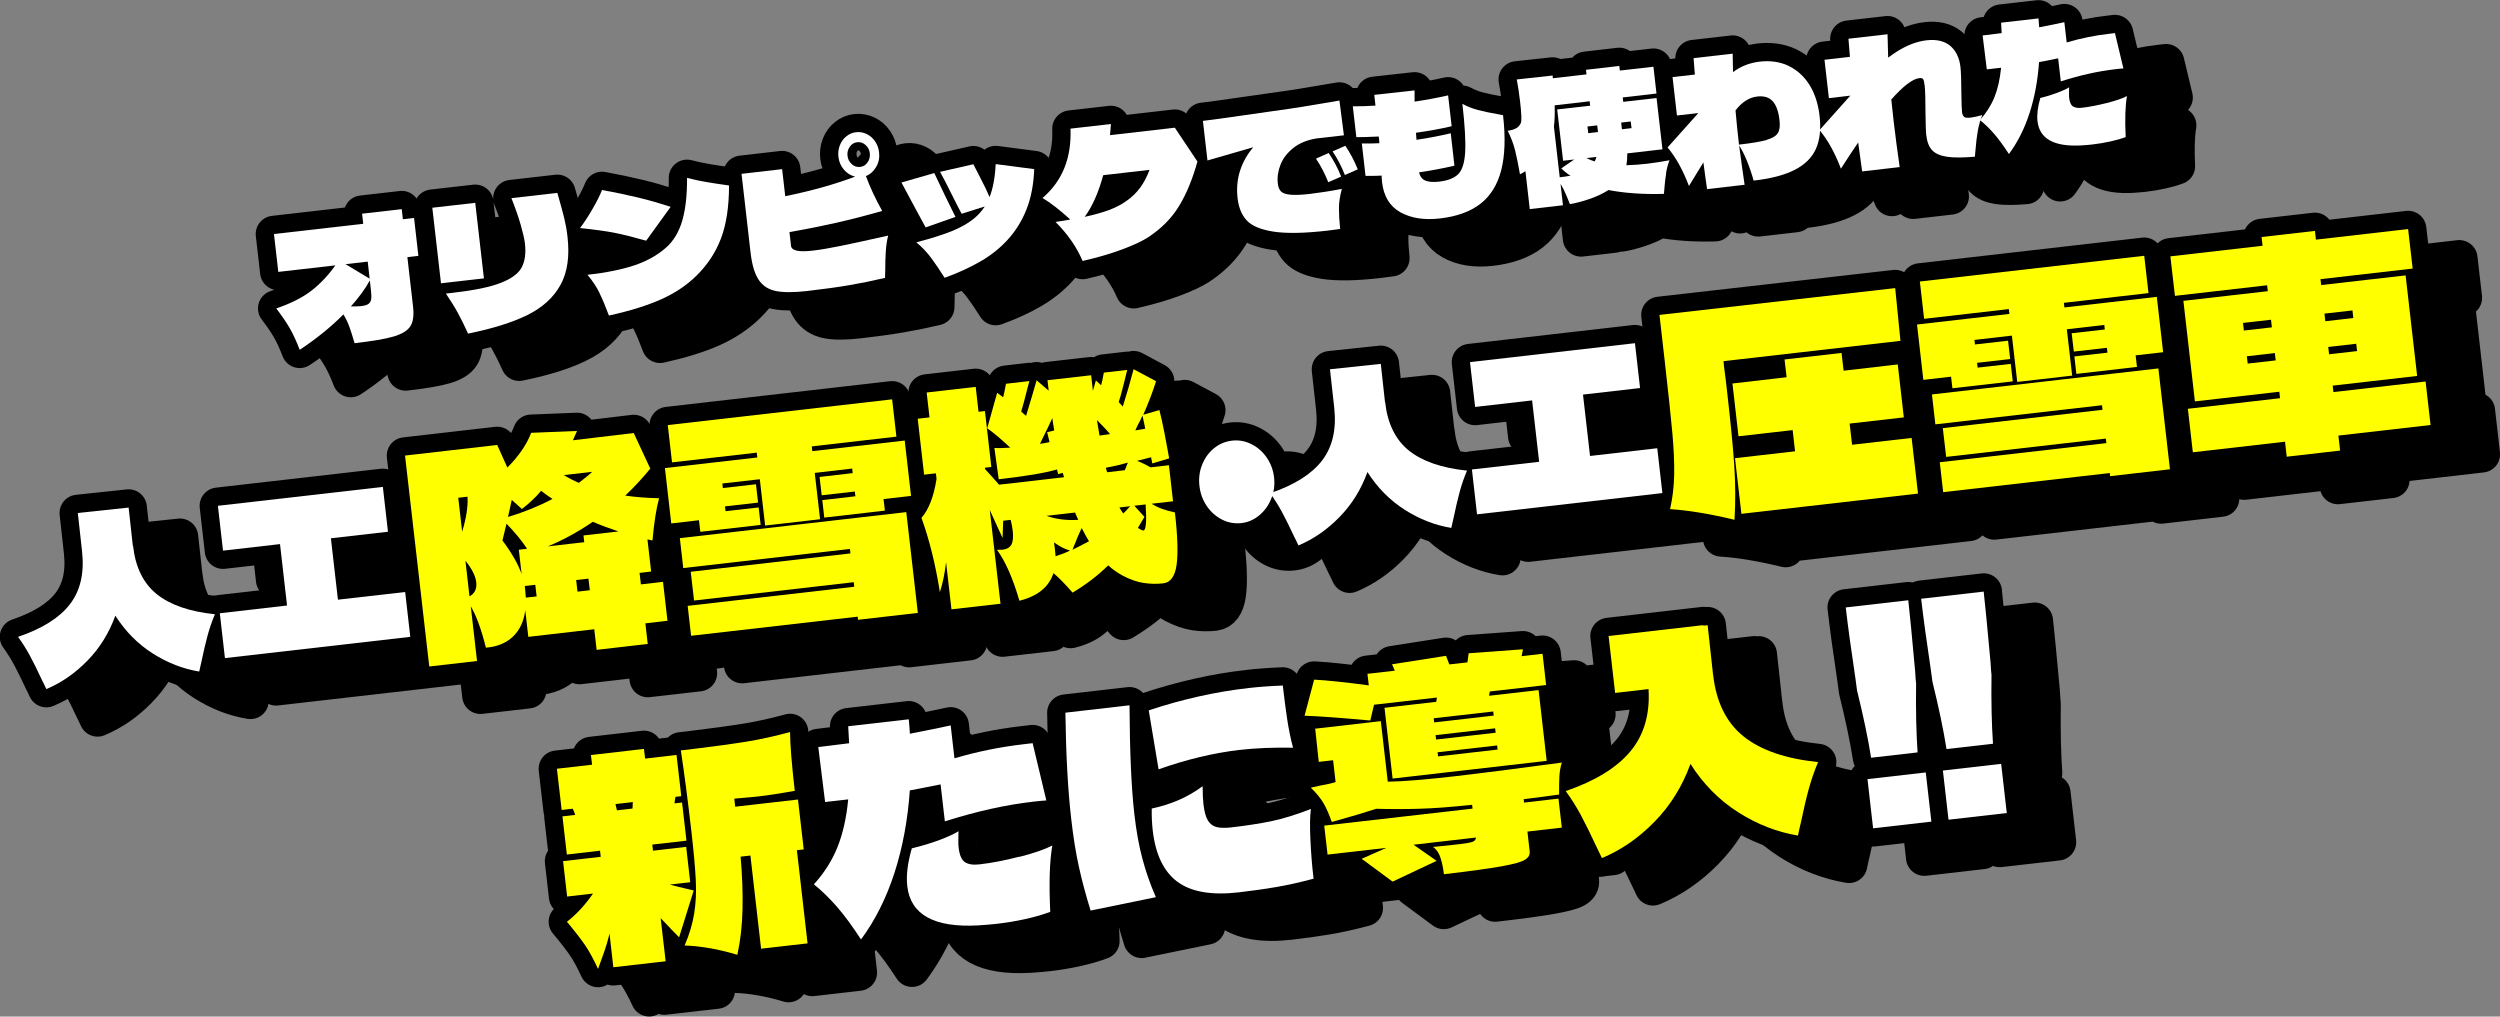 <?xml version="1.0" encoding="UTF-8"?>
<svg id="_x30_3_x5F_ICTコンサル" xmlns="http://www.w3.org/2000/svg" viewBox="0 0 351.77 143.04">
  <rect x="0" y="0" width="351.77" height="143.04" fill="#808080" stroke="none"/>
  <defs>
    <style>
      .cls-1 {
        fill: #fff;
      }

      .cls-2 {
        stroke: #000;
        stroke-linecap: round;
        stroke-linejoin: round;
        stroke-width: 5.14px;
      }

      .cls-3 {
        fill: #ff0;
      }
    </style>
  </defs>
  <g>
    <path class="cls-2" d="M25.92,80.9c.33,3.02,1.43,5.28,3.32,6.81,1.89,1.52,4.62,2.47,8.2,2.84-.41.97-.75,1.96-1.03,2.98-.27,1.01-.57,2.27-.88,3.76-.08.3-.18.74-.29,1.32-2.28-.37-4.46-1.22-6.55-2.55-2.09-1.33-3.84-3.1-5.25-5.31-.89,2.46-2.21,4.58-3.95,6.35-1.74,1.78-3.66,3.1-5.76,3.98-.25-.54-.44-.95-.59-1.22-.64-1.38-1.21-2.53-1.71-3.46-.5-.93-1.06-1.81-1.67-2.67,3.39-1.15,5.82-2.67,7.29-4.59,1.48-1.91,2.05-4.38,1.72-7.42l-.6-5.43,7.15-.76.59,5.37Z"/>
    <path class="cls-2" d="M53.76,79.85l.99,8.64,9.46-1.08.72,6.31-26.08,2.99-.72-6.31,9.46-1.08-.99-8.64-8.02.92-.72-6.31,23.21-2.66.72,6.31-8.02.92Z"/>
    <path class="cls-2" d="M97.19,84.71l.19,1.63,3.11-.36.63,5.48-3.11.36.33,2.9-7.19.82-.33-2.9-9.28,1.07-.43-3.73c-.21,1.58-.79,2.82-1.75,3.72s-2.22,1.42-3.79,1.54c-.63-2.53-1.34-4.47-2.13-5.83l.88,7.71-6.72.77-3.41-29.68,12.97-1.49,1.43,3.18c1.62-1.64,2.74-3.27,3.35-4.89l6.45-.26-.58,1.31,8.56-1.02,2.33,5.01c-1.11,1.36-2.29,2.62-3.52,3.79,1.29.2,2.88.33,4.76.38-.4,1.44-.71,3.42-.93,5.94l-.71-.16.52,4.53-1.62.19ZM71.67,74.15l.55,4.77c.58-1.92.84-3.56.75-4.92l-1.3.15ZM73.26,88.02c.73-.41,1.05-1.07.94-2-.1-.87-.61-1.88-1.52-3.01l.57,5.01ZM80.59,84.92l-.4-3.46,1.16-.13c-.69-1.07-1.65-2.25-2.89-3.53l-.57,2.36c1.33,1.78,2.23,3.37,2.71,4.76ZM80.64,75.74l-1.43-1.29c-.11.55-.21,1.02-.31,1.4l-.22.99c2.19-.65,4.28-1.5,6.26-2.53-.69-.46-1.22-.84-1.6-1.15-.79.95-1.7,1.81-2.71,2.56ZM81.04,86.56l.06.56c.05.48.08.84.09,1.08l1.52-.17-.19-1.63-1.48.17ZM94.21,78.89c-1.42-.48-2.62-.93-3.6-1.36-2.08,1.42-4.19,2.58-6.34,3.46l5.13-.59-.11-.95,4.91-.56ZM90.51,70.5l-3.97.46c.66.41,1.36.77,2.1,1.09.76-.57,1.39-1.08,1.87-1.54ZM88.26,85.73l.19,1.63,1.73-.2-.19-1.63-1.73.2Z"/>
    <path class="cls-2" d="M121.42,66.91l.08.68,13-1.49.89,7.79-3.87.44.19,1.63-8.52.98-.28-2.46,4.66-.53-.08-.68-4.66.53-.3-2.58,4.66-.53-.07-.64-5.27.61.75,6.52-7.73.89-.75-6.52-5.27.61.07.64,4.66-.53.3,2.58-4.66.54.08.67,4.66-.53.28,2.46-8.49.97-.19-1.63-3.9.45-.89-7.79,13-1.49-.08-.68-11.92,1.37-.6-5.24,31.57-3.62.6,5.24-11.92,1.37ZM126.77,81.35l-23.44,2.69-.48-4.21,31.86-3.66,1.63,14.19-8.42.97-.05-.44-23.44,2.69-.48-4.21,23.44-2.69-.07-.64-22.47,2.58-.46-4.05,22.47-2.58-.07-.64Z"/>
    <path class="cls-2" d="M172.23,74.65l-3,.34c.53.32,1.03.56,1.51.73.48.17,1.08.34,1.78.5.39,3.36.46,5.84.23,7.42-.23,1.58-.85,2.43-1.87,2.55-.89.1-1.8.09-2.73-.05-.93-.14-1.94-.49-3.03-1.06-.76-.42-1.42-.9-1.99-1.42-1.4,1.4-3.07,2.67-5.01,3.84-1.01-1.17-1.91-2.09-2.69-2.75-.63,1.95-2.23,3.25-4.79,3.89-.93-3.17-1.98-5.56-3.17-7.17.39,0,.66,0,.8-.01.58-.07.98-.3,1.22-.7.23-.4.3-1.05.2-1.96-.05-.45-.15-.96-.29-1.54l-1.05.12-.09,2.43-.58-1.26-1.22-2.68,1.51,13.19-6.9.79-.76-6.64c-.19,1.58-.48,2.98-.87,4.21-.62-3.93-1.49-7.41-2.59-10.45,1.03-1.19,1.74-3.02,2.12-5.48l-.09-.8-1.66.19-.9-7.87,1.66-.19-.4-3.5,6.9-.79.4,3.5.9-.1.9,7.87-.9.1.02.2c.5.53,1.16,1.26,1.97,2.19l9.14-1.05-.18-.62-.64.19-.18-.66c-1.68.49-4.41.95-8.19,1.38l-.61-4.4c.47.03,1.21,0,2.23-.05-1.21-1.15-2.29-2.06-3.24-2.73l1.4-4.99.84.63c.09-.28.23-.91.41-1.9l3.29-.38-.33,1.25c-.3,1.21-.58,2.23-.82,3.03.22.22.45.42.69.6.71-2.34,1.2-4,1.48-5l1.7,1.46-.17-1.47,6.14-.71.25,2.19.42-1.46.74.68c.11-.36.23-.95.38-1.78l3.29-.38-.4,1.62c-.1.39-.22.83-.34,1.33-.12.5-.28,1.02-.46,1.58l.58.62c.55-1.75,1.06-3.5,1.52-5.25l3.16,1.69c-.43,1.39-1.03,2.96-1.8,4.72l2.27-.66c.22.86.45,1.9.69,3.12.24,1.22.39,2.06.47,2.5l.21,1.18-2.37.72-.17-.87-1.99.51c.53.18,1.17.48,1.9.91l2.6-.3.58,5.09ZM154.88,66.33l-.34-1.41,1-.23c-.13-.74-.22-1.32-.27-1.74-.33.74-.91,1.94-1.74,3.62.34-.04.79-.12,1.36-.24ZM158.46,76.23l-4.01.46c1.27.47,2.76.66,4.46.58l-.45-1.04ZM157.76,81.58c-.71-.19-1.46-.57-2.25-1.15.1.66.17,1.31.22,1.95.87-.29,1.55-.55,2.03-.8ZM160.43,80.27c-.24-.38-.58-.99-1.02-1.86-.32.63-.75,1.64-1.3,3.05.53-.25,1.3-.65,2.32-1.19ZM161.91,65.41l1.48-.21c-.26-.32-.59-.68-.99-1.09-.4-.41-.68-.7-.85-.87l.36,2.17ZM162.97,70.56l2.49-.29.43-1.06c-.95.27-1.98.51-3.1.72l.18.62ZM166.23,75.34l-1.52.17c.12.23.3.52.54.86.22-.21.54-.56.98-1.04ZM168.08,78.75c.36-.04.47-1.26.31-3.66l-1.59.18,1.42,1.57-.92,1.55.47.27c.15.06.25.09.3.09ZM167.3,63.9l-.35.77,1.4-.24c-.07-.37-.2-.98-.39-1.85-.21.48-.43.92-.65,1.32Z"/>
    <path class="cls-2" d="M179.17,77.23c-.87-.44-1.59-1.07-2.16-1.91-.57-.83-.92-1.78-1.04-2.84-.12-1.03,0-2.02.37-2.96.37-.94.92-1.72,1.67-2.33.75-.61,1.6-.97,2.57-1.08.92-.1,1.8.05,2.67.48.87.42,1.59,1.05,2.17,1.88.58.83.93,1.77,1.05,2.8.12,1.06,0,2.06-.39,3-.38.94-.94,1.73-1.69,2.35-.75.62-1.58.99-2.49,1.09-.96.11-1.88-.05-2.75-.49Z"/>
    <path class="cls-2" d="M202.1,60.68c.33,3.02,1.43,5.28,3.32,6.81,1.89,1.52,4.62,2.47,8.2,2.84-.41.97-.75,1.96-1.03,2.98-.27,1.02-.57,2.27-.88,3.76-.08.3-.18.74-.3,1.32-2.28-.37-4.46-1.22-6.55-2.55-2.09-1.33-3.84-3.1-5.25-5.31-.89,2.46-2.21,4.58-3.95,6.35-1.74,1.78-3.66,3.1-5.76,3.98-.25-.54-.44-.95-.59-1.22-.64-1.38-1.21-2.53-1.71-3.46-.5-.93-1.06-1.81-1.67-2.67,3.39-1.15,5.82-2.67,7.29-4.59s2.05-4.38,1.72-7.42l-.6-5.43,7.15-.76.59,5.37Z"/>
    <path class="cls-2" d="M229.94,59.64l.99,8.64,9.46-1.09.72,6.31-26.08,2.99-.72-6.31,9.46-1.09-.99-8.64-8.02.92-.72-6.31,23.21-2.66.72,6.31-8.02.92Z"/>
    <path class="cls-2" d="M273.87,44.67l.74,7.4-24.89,2.86c.02.37.06.83.14,1.35.07.53.12.91.15,1.15l.18,1.55c.51,4.45.85,7.98,1.03,10.59.18,2.61.19,5.17.04,7.68-3.46-.84-6.49-1.34-9.07-1.5.36-1.57.55-3.18.58-4.84.03-1.65-.05-3.59-.25-5.81-.19-2.22-.56-5.65-1.09-10.28l-.73-6.4,33.17-3.77ZM275.08,62.85l-7.62.87.34,2.98,8.38-.96.9,7.83-24.85,2.85-.9-7.83,8.45-.97-.34-2.98-7.62.87-.85-7.43,7.62-.87-.29-2.5,8.02-.92.29,2.5,7.62-.87.85,7.43Z"/>
    <path class="cls-2" d="M297.6,46.7l.08.68,13-1.49.89,7.79-3.87.44.19,1.63-8.52.98-.28-2.46,4.66-.54-.08-.67-4.66.53-.3-2.58,4.66-.54-.07-.64-5.27.6.75,6.52-7.73.89-.75-6.52-5.27.6.07.64,4.66-.53.3,2.58-4.66.53.08.68,4.66-.53.28,2.46-8.49.97-.19-1.63-3.9.45-.89-7.79,13-1.49-.08-.68-11.92,1.37-.6-5.24,31.57-3.62.6,5.24-11.92,1.37ZM302.95,61.14l-23.44,2.69-.48-4.21,31.86-3.66,1.63,14.19-8.42.97-.05-.44-23.44,2.69-.48-4.21,23.44-2.69-.07-.63-22.47,2.58-.46-4.05,22.47-2.58-.07-.64Z"/>
    <path class="cls-2" d="M346.04,36.35l.64,5.56-12.97,1.49.1.83,11.88-1.36,1.62,14.15-11.88,1.36.11.91,12.97-1.49.7,6.12-12.97,1.49.24,2.11-7.51.86-.24-2.11-12.97,1.49-.7-6.12,12.97-1.49-.11-.91-11.88,1.36-1.62-14.15,11.88-1.36-.1-.83-12.97,1.49-.64-5.56,12.97-1.49-.14-1.23,7.51-.86.14,1.23,12.97-1.49ZM326.75,49.11l-3.94.45.12,1.07,3.94-.45-.12-1.07ZM323.35,54.25l.12,1.03,3.94-.45-.12-1.03-3.94.45ZM338.32,48.87l-.12-1.07-3.94.45.12,1.07,3.94-.45ZM334.92,53.97l3.94-.45-.12-1.03-3.94.45.12,1.03Z"/>
  </g>
  <g>
    <path class="cls-2" d="M102.75,136.01c-.27-.26-.65-.65-1.14-1.17l-1.46-1.53.7,6.07-7.36.84-.54-4.75c-.19.86-.48,1.85-.88,2.96-.4,1.11-.64,1.79-.73,2.03-.61-1.32-1.2-2.41-1.77-3.27-.58-.85-1.45-1.97-2.61-3.37,1.32-1.02,2.54-2.34,3.67-3.97l-3.64.42-.57-4.98,5.3-.61-.1-.86-4.67.54-.62-5.37,1.8-.21c-.11-.33-.23-.62-.35-.87l-1.56.18-.67-5.8,4.95-.57-.16-1.36,7.46-.86.16,1.36,4.42-.51.67,5.8-.81.09c-.07.27-.11.58-.15.92l1.06-.12.62,5.37-4.81.55.1.86,4.67-.54.57,4.98-2.9.33c.62.17,1.75.44,3.39.83l-2.04,6.54ZM93.79,117.25l.21.88,2.19-.25.04-.91-2.44.28ZM119.48,116.59l.81,7.04-.95.11,1.5,13.11-6.54.75-1.5-13.11-1.38.16c.23,2.63.32,5.09.27,7.38-.05,2.29-.29,4.44-.73,6.43-1.24-.38-2.51-.69-3.81-.92-1.3-.23-2.51-.36-3.61-.39.68-1.58,1.13-3.1,1.36-4.57.23-1.47.3-3.04.21-4.69-.08-1.66-.29-3.94-.62-6.85-.51-4.41-1-8.19-1.48-11.34l1.31-.15c3.34-.41,6-.77,7.96-1.09,1.96-.32,3.99-.77,6.1-1.35,0,1.71.23,4.47.66,8.28-1.92.35-3.61.61-5.07.78-.59.07-1.74.17-3.44.32l.13,1.13,8.84-1.01Z"/>
    <path class="cls-2" d="M139.55,114.48l-4.35.85c-.29,4.16-1.01,8.02-2.16,11.6-1.15,3.58-2.72,6.7-4.71,9.37-1.22-1.88-2.35-3.42-3.4-4.62-1.04-1.19-2.12-2.24-3.23-3.14,1.44-1.58,2.54-3.32,3.31-5.21.76-1.89,1.27-4.13,1.52-6.74l-3.25.37-.96-7.73,4.34-.54-.13-2.39,8.52-.98c.05.47.11,1.14.16,2.03,2.38-.46,4.3-.85,5.74-1.17l.53,4.63c3.19-.94,6.43-1.6,9.73-1.98l1.27-.15,1.93,8.06c-.41.02-1.02.08-1.84.17-3.87.44-8.01,1.37-12.44,2.77l-.6-5.21ZM150.63,124.68c2.05-.52,3.6-1.06,4.63-1.6-.39,2.25-.48,5.36-.29,9.33-.96.37-2.12.71-3.47,1.01-1.35.3-2.73.53-4.15.69-.64.07-1.48.14-2.52.21-6.2.34-9.52-1.49-9.99-5.51-.17-1.48.04-3.25.64-5.32,1.44-.35,2.74-.74,3.9-1.18,1.16-.43,2.05-.85,2.67-1.23-.04,1.11-.03,1.88.02,2.32.12,1.04.41,1.71.88,2.03.47.31,1.16.42,2.08.31,1.67-.19,3.54-.55,5.59-1.08Z"/>
    <path class="cls-2" d="M160.65,132.24c-.68-2.18-1.24-4.25-1.66-6.21-.43-1.96-.79-4.19-1.07-6.68-.47-4.07-.74-9.06-.82-14.96l9.02-1.04c.04,6.56.26,11.66.68,15.29.27,2.39.65,4.49,1.14,6.31.48,1.82,1.12,3.62,1.89,5.4l-9.17,1.88ZM168.81,104.07c4.69-1.56,9.39-2.61,14.08-3.15,1.41-.16,3.01-.28,4.8-.35.21,1.84.42,3.43.62,4.76.2,1.33.47,2.66.82,3.99-2.75-.05-5.26.05-7.52.31-3.63.42-7.43,1.33-11.4,2.73l-1.38-8.28ZM172.87,128.2c-1.93-1.43-3.09-3.84-3.48-7.21-.11-.96-.16-1.99-.14-3.1,2.73-.58,5.12-1.62,7.16-3.15,0,1.13.05,1.99.12,2.59.12,1.01.33,1.76.63,2.25.31.49.72.8,1.23.92.52.12,1.2.14,2.05.04,2.1-.24,3.96-.53,5.58-.86,1.62-.33,3.5-.91,5.63-1.73-.13.99-.15,2.39-.07,4.21.08,1.82.23,3.69.45,5.6-1.9.51-3.65.9-5.24,1.17-1.59.27-3.36.52-5.29.74-3.82.44-6.7-.06-8.63-1.49Z"/>
    <path class="cls-2" d="M200.54,103.26l-.53,2.23c-4.2-.39-7.28-.61-9.25-.67l1.35-5.08c1.88.1,4.44.37,7.69.81l-.19-1.63,3.85-.44-.39-.9,7.6-1.19.46,1.21,2.55-.29.18-1.28,7.64-.56-.18.97,2.94-.34.5,4.4-7.92.91-.11.6,6.97-.8,1.14,9.96-21.68,2.49-1.14-9.96,7.29-.84.07-.6-8.84,1.01ZM221.59,116.54l.06.51,4.85-.56.47,4.08-4.85.56.32,2.8c.05.47-.16.85-.65,1.16-.49.31-1.6.62-3.31.93-1.72.32-4.42.68-8.1,1.11-.09-.8-.25-1.56-.46-2.25-.21-.7-.57-1.23-1.06-1.59,1.13-.1,2.4-.24,3.79-.4.92-.11,1.52-.22,1.81-.34.28-.12.42-.32.42-.58l-8.77,1.01,3.23,2.27-6.19,2.92-4.34-3.21,3.48-1.54-8.28.95-.47-4.08,20.87-2.39-.06-.54c-3,.32-5.5.51-7.5.56-2,.06-3.99.06-5.98,0-1.47.48-3.56,1.11-6.27,1.86-.36-1.04-.74-1.91-1.14-2.61-.4-.7-1.01-1.44-1.81-2.22.35-.09.85-.2,1.5-.33.91-.16,1.58-.31,1.99-.46l-.35-3.07-2.02.23-.5-4.67,9.23-1.06.98,8.52c2.12-.03,5.28-.29,9.48-.77,3.54-.41,8.54-1.04,15.01-1.92-.19.63-.3,1.26-.34,1.89-.03.64-.05,1.5-.04,2.61-2.35.32-4.01.54-4.98.65ZM208.99,105.76l8.38-.96-.07-.58-8.38.96.07.58ZM217.58,106.59l-8.38.96.07.62,8.38-.96-.07-.62ZM209.47,109.96l.07.58,8.38-.96-.07-.58-8.38.96Z"/>
    <path class="cls-2" d="M248.23,98.97c.42,3.87,1.84,6.78,4.26,8.73,2.42,1.96,5.93,3.17,10.52,3.64-.52,1.24-.96,2.51-1.32,3.82-.35,1.3-.73,2.91-1.13,4.82-.1.38-.23.95-.38,1.7-2.92-.48-5.72-1.57-8.4-3.27-2.68-1.7-4.92-3.97-6.73-6.81-1.14,3.15-2.83,5.87-5.07,8.15-2.23,2.28-4.7,3.98-7.39,5.1-.32-.7-.57-1.22-.75-1.57-.83-1.77-1.56-3.25-2.19-4.44-.64-1.19-1.35-2.33-2.15-3.42,4.14-1.42,7.17-3.28,9.09-5.58,1.92-2.3,2.77-5.22,2.56-8.77l-4.7.54-.92-8.01,13.33-1.53v.08s.61-.07.61-.07l.75,6.89Z"/>
    <path class="cls-2" d="M275.7,88.57c.2,1.74.52,5.08.97,10.02.04.78.08,1.36.13,1.72-.05,3.71.02,6.93.21,9.67l-6.54.75c-.43-2.71-1.09-5.87-1.98-9.47l-.23-1.71c-.6-3.98-1.05-7.3-1.36-9.97l8.81-1.01ZM278.96,119.73l-8.2.94-.79-6.92,8.2-.94.79,6.92Z"/>
    <path class="cls-2" d="M286.31,87.35c.2,1.74.52,5.08.97,10.02.04.78.08,1.36.12,1.72-.05,3.71.02,6.94.21,9.67l-6.54.75c-.43-2.71-1.09-5.86-1.98-9.47l-.23-1.71c-.6-3.98-1.05-7.3-1.36-9.97l8.81-1.01ZM289.57,118.51l-8.2.94-.79-6.92,8.2-.94.79,6.92Z"/>
  </g>
  <g>
    <path class="cls-2" d="M65.45,34.78l.61,5.33-1.55.18.8,6.96c.14,1.22.01,2.13-.37,2.75-.38.62-1.16,1.1-2.33,1.45-1.17.35-3.01.66-5.53.95-.25-.86-.48-1.61-.7-2.23-.22-.62-.51-1.23-.87-1.82-1.74,1.76-3.79,3.42-6.15,4.98-.46-1.21-.93-2.22-1.4-3.04-.47-.81-1.1-1.74-1.9-2.78,2.03-.69,3.66-1.5,4.9-2.46,1.24-.95,2.38-2.15,3.42-3.6l-8.03.92-.61-5.33,12.56-1.44-.16-1.42,5.58-.64.16,1.42,1.55-.18ZM55.81,41.28l3.39,2.04-.28-2.4-3.12.36ZM58.08,47.17c.45-.05.78-.15.98-.31.2-.15.33-.38.37-.67s.03-.72-.04-1.28l-.15-1.34c-.64,1.18-1.54,2.4-2.67,3.66.69,0,1.2-.02,1.52-.05Z"/>
    <path class="cls-2" d="M68.03,33.34l6.04-.69,1.22,10.63-6.04.69-1.22-10.63ZM71.64,48.17c-.48-.87-1.04-1.78-1.7-2.75l1.02-.12c2.97-.34,5.2-.8,6.7-1.39,1.5-.59,2.48-1.31,2.94-2.19.46-.87.61-2,.45-3.39-.07-.58-.26-1.42-.58-2.55-.32-1.12-.76-2.39-1.32-3.8l6.46-.74c.44,1.49.76,2.67.97,3.55.21.87.37,1.74.46,2.61.32,2.77-.01,5.03-.99,6.8-.98,1.76-2.52,3.17-4.64,4.21-2.12,1.05-4.91,1.92-8.36,2.62-.47-1.05-.95-2.01-1.42-2.87Z"/>
    <path class="cls-2" d="M98.13,37.98c-1.89-.53-3.4-.91-4.55-1.13-1.15-.22-2.73-.44-4.76-.64.6-.8,1.2-1.72,1.8-2.77.6-1.05,1.03-1.91,1.29-2.59,1.9.35,3.59.71,5.09,1.07,1.5.36,3.02.8,4.57,1.3l-3.45,4.77ZM91.55,45.34c-.41-.85-.98-1.71-1.7-2.56,2.72-.31,4.95-.77,6.68-1.36,1.74-.6,3.19-1.42,4.37-2.46,1.07-.95,1.84-2.23,2.3-3.84.46-1.61.68-3.6.66-5.98.91.24,1.81.43,2.68.58.88.15,1.96.31,3.23.49,0,3.01-.39,5.51-1.14,7.47-.75,1.97-1.9,3.7-3.44,5.21-1.38,1.36-3.04,2.47-4.98,3.34-1.95.87-4.4,1.63-7.34,2.28-.47-1.26-.91-2.31-1.33-3.17Z"/>
    <path class="cls-2" d="M118.49,38.66c.04.37.32.61.82.72.51.11,1.3.11,2.37-.02,1-.12,2.31-.34,3.92-.67,1.61-.33,3.8-.81,6.57-1.43-.17.68-.28,1.42-.33,2.21-.05.79-.08,1.68-.08,2.67l-.03,1.07c-1.74.41-3.42.75-5.05,1.03s-3.61.55-5.94.82c-1.86.21-3.32.21-4.36,0-1.05-.21-1.86-.74-2.42-1.57-.57-.83-.95-2.11-1.15-3.84l-1.27-11.08,5.71-.66.44,3.81c3.74-.77,7.02-1.69,9.83-2.76-.61-.14-1.13-.47-1.57-.97-.44-.51-.7-1.11-.78-1.82-.06-.56,0-1.1.2-1.61s.5-.94.91-1.27c.41-.33.87-.53,1.38-.58.51-.06,1,.03,1.48.26.48.23.87.57,1.18,1.03.31.46.5.97.56,1.53.09.75-.05,1.44-.39,2.05-.35.62-.83,1.05-1.45,1.3.54,1.48,1.3,3.12,2.29,4.92-2.28.65-4.44,1.21-6.48,1.67-2.04.46-4.23.9-6.57,1.31l.22,1.9ZM127.05,27.22c.34.31.74.44,1.17.39.44-.05.79-.26,1.05-.64.26-.38.37-.81.32-1.29-.05-.46-.25-.85-.6-1.16-.34-.31-.74-.44-1.17-.39-.44.05-.79.26-1.05.64-.27.38-.37.8-.32,1.26.06.48.25.87.6,1.18Z"/>
    <path class="cls-2" d="M137.44,36.1l-1.09-2.01c-.23-.44-.53-1-.9-1.67-.37-.67-.84-1.55-1.41-2.63l4.62-1.33c1.05,2.25,2.05,4.3,2.98,6.17l-4.21,1.48ZM152.72,27.93c-.08,2.13-.44,4.01-1.08,5.63s-1.53,3.06-2.67,4.3c-1.06,1.16-2.33,2.17-3.8,3.02-1.47.86-3.16,1.63-5.07,2.32-.68-1.09-1.31-2.02-1.89-2.8-.57-.78-1.27-1.51-2.08-2.19,2.07-.55,3.73-1.07,4.97-1.57,1.24-.5,2.27-1.08,3.09-1.74.61-.49,1.13-1.07,1.57-1.74l-3.26,1.03c-.32-.6-.72-1.37-1.19-2.32-.8-1.62-1.42-2.82-1.85-3.58l4.69-1.07c.09.18.43.83,1,1.95.57,1.1.99,1.99,1.28,2.67.48-1.21.77-2.75.86-4.64l5.43.71Z"/>
    <path class="cls-2" d="M172.51,22.08l3.18,4.76c-.68,2.44-1.53,4.52-2.57,6.23-1.03,1.71-2.48,3.18-4.34,4.41-.81.53-2.02,1.1-3.64,1.71-1.62.61-3.49,1.15-5.61,1.64-.85-1.98-2.12-3.81-3.81-5.49.93-.14,1.62-.25,2.08-.34-1.48-1.35-2.78-2.36-3.9-3.03,2.79-2.38,4.1-5.63,3.94-9.76l5.69-.65c-.02.36-.06.88-.13,1.57l9.12-1.05ZM167.62,30.54c.52-.71.96-1.55,1.33-2.53l-6.52.75c-.66,2.44-1.53,4.4-2.6,5.86,1.31-.28,2.44-.6,3.39-.95.96-.35,1.78-.78,2.47-1.28.76-.53,1.4-1.14,1.92-1.85Z"/>
    <path class="cls-2" d="M192.44,23.59c-1.3.21-2.38.65-3.23,1.32-.85.67-1.46,1.44-1.82,2.34-.36.89-.49,1.79-.39,2.68.05.48.2.84.42,1.09.23.25.66.41,1.28.48.63.07,1.55.04,2.77-.1,1.35-.15,2.86-.39,4.54-.71-.27.99-.4,1.89-.41,2.71s.05,1.8.17,2.93c-.41.06-.99.14-1.76.23-3.29.38-5.83.42-7.64.14-1.81-.29-3.06-.81-3.76-1.59s-1.12-1.8-1.27-3.1c-.16-1.39-.04-2.69.35-3.89.39-1.2,1.01-2.3,1.86-3.29l-6.44,1.86-.64-5.57c1.12-.13,3.02-.39,5.7-.78l4.2-.6c1.49-.2,2.87-.41,4.13-.61,1.26-.2,2.99-.49,5.18-.87l.63,4.89-3.86.44ZM194.1,29.77c-.46-1.18-1.04-2.29-1.73-3.33l1.79-.79c.69,1.02,1.28,2.13,1.75,3.32l-1.81.79ZM196.43,28.74c-.46-1.18-1.04-2.29-1.73-3.33l1.79-.79c.69,1.02,1.27,2.13,1.75,3.32l-1.81.79Z"/>
    <path class="cls-2" d="M215.17,19.59c.81.21,1.83.43,3.07.64l.45.09c.36,3.12.27,5.7-.26,7.75-.53,2.05-1.51,3.62-2.93,4.72-1.42,1.1-3.32,1.79-5.71,2.06-2.2.25-4.04-.04-5.54-.87-1.5-.83-2.36-2.26-2.59-4.27-.03-.29-.05-.51-.05-.67-.01-.1-.01-.17,0-.22-.76.04-1.52.05-2.27.04l-.52-4.56c1.09,0,1.91,0,2.47-.04-.01-.21-.04-.52-.09-.94-1.41.06-2.46.1-3.15.09l-.5-4.34c1.15,0,2.21-.03,3.19-.1l-.17-1.51,5.67-.63v1.58c1.55-.23,3.13-.52,4.72-.88l.5,4.34c-1.46.35-3.14.65-5.02.92l.07.99c1.67-.24,3.27-.55,4.82-.92l.52,4.56c-1.61.38-3.26.69-4.97.94.12.59.42.97.88,1.16.46.19,1.1.24,1.92.14,1.24-.14,2.13-.49,2.7-1.05.56-.56.89-1.58.98-3.08.09-1.49-.03-3.77-.38-6.82.65.36,1.37.65,2.19.87Z"/>
    <path class="cls-2" d="M241.64,28.52c-.1.66-.18,1.26-.22,1.81-.05.55-.08.9-.09,1.07-2.92.08-5.52-.1-7.79-.54-.85.54-1.8.97-2.83,1.31-1.04.34-1.9.56-2.59.67-.06-.14-.21-.51-.46-1.13-.25-.61-.53-1.18-.86-1.71l.34,3-4.67.54-.61-5.33c-.3.2-.56.34-.77.43-.23-1.33-.46-2.45-.68-3.35-.23-.9-.57-1.82-1.04-2.77,1-.12,1.62-.49,1.86-1.14.11-.32.07-1.3-.12-2.95-.14-1.2-.29-2.24-.47-3.13l5.04-.55.04.38,4.73-.54-.07-.65,4.69-.54.07.65,4.73-.54.43,3.77-4.75.55.07.62,4.69-.54.83,7.22-4.95.57c0,.67-.04,1.22-.12,1.67.98-.03,1.95-.1,2.89-.21.86-.1,1.91-.26,3.17-.49-.23.58-.39,1.2-.49,1.86ZM226.67,29.07l1.5-.22c-.51-.33-.94-.68-1.29-1.04l1.82-1.25-1.57.18-.83-7.22,4.65-.53-.07-.62-4.93.57c.04,1.21,0,2.22-.09,3.02l.82,7.12ZM231.82,26.19l-1.4.16c.44.23.83.38,1.16.48.1-.19.17-.4.24-.64ZM231.93,21.75l-1.37.16.11.94,1.37-.16-.11-.94ZM235.42,22.3l1.35-.16-.11-.94-1.35.16.11.94Z"/>
    <path class="cls-2" d="M258.86,13.38c1.2.57,2.18,1.46,2.94,2.66.76,1.21,1.23,2.67,1.43,4.38.21,1.86.04,3.4-.52,4.64-.56,1.24-1.55,2.22-2.98,2.95s-3.35,1.23-5.78,1.51c-.28-1-.6-1.94-.96-2.82-.37-.87-.73-1.58-1.08-2.12.24,1.84.5,3.68.77,5.53l-5.28.61c-.12-.81-.3-2.06-.52-3.76l-2.03,3.32c-.87-2.27-1.87-4.07-3.01-5.42l4.31-4.82v-.02s-2.99.34-2.99.34l-.62-5.4,3.14-.36-.18-2.31,5.5-.63c.02,1.21.04,2.08.06,2.59,1.07-.82,2.32-1.31,3.76-1.48,1.5-.17,2.85.03,4.05.59ZM255.77,23.79c.81-.23,1.34-.55,1.59-.96.25-.41.33-1.01.23-1.81-.14-1.25-.47-2.14-.97-2.68-.5-.54-1.22-.76-2.15-.65-1.15.13-2.17.78-3.07,1.96.14,1.59.3,3.19.49,4.81,1.77-.2,3.07-.42,3.88-.65Z"/>
    <path class="cls-2" d="M283.56,20.56c.17.12.47.15.91.1.42-.05.98-.17,1.66-.36-.29.7-.5,1.44-.64,2.24-.14.79-.25,1.71-.34,2.76l-.08.86c-1.66.14-2.97.15-3.91.01-.94-.14-1.64-.44-2.09-.91-.45-.47-.73-1.18-.84-2.13-.06-.51-.09-1.59-.11-3.24,0-1.78-.04-3.01-.11-3.68-.05-.46-.12-.77-.21-.92-.08-.15-.26-.21-.54-.18-.96.11-2.28,1.11-3.96,3.01.06.67.17,1.69.33,3.05.22,1.92.5,4.07.85,6.46l-5.28.61c-.14-.92-.32-2.28-.55-4.07-.72,1.06-1.53,2.28-2.43,3.68-.86-2.27-1.87-4.07-3.01-5.42l4.33-4.85-3.01.35-.62-5.4,3.58-.41-.2-2.55,5.5-.63c.02.79.05,1.89.09,3.29,1.88-1.43,3.68-2.25,5.4-2.44,1.41-.16,2.52.1,3.33.78.81.69,1.29,1.68,1.44,2.97.08.69.12,1.97.13,3.85.02,1.31.05,2.14.09,2.49.04.34.14.56.31.68Z"/>
    <path class="cls-2" d="M296.79,12.32l-2.68.53c-.18,2.56-.62,4.95-1.33,7.15-.71,2.2-1.68,4.13-2.9,5.78-.75-1.16-1.45-2.11-2.09-2.85-.64-.74-1.31-1.38-1.99-1.94.89-.98,1.57-2.05,2.04-3.21.47-1.16.78-2.55.94-4.15l-2.01.23-.59-4.77,2.68-.33-.08-1.47,5.26-.6c.03.29.07.71.1,1.25,1.47-.28,2.65-.52,3.54-.72l.33,2.85c1.97-.58,3.97-.99,6-1.22l.78-.09,1.19,4.97c-.25.01-.63.05-1.14.11-2.38.27-4.94.84-7.67,1.71l-.37-3.21ZM303.62,18.61c1.27-.32,2.22-.65,2.86-.98-.24,1.39-.3,3.31-.18,5.76-.59.23-1.31.44-2.14.62-.83.18-1.69.33-2.56.43-.39.04-.91.09-1.55.13-3.82.21-5.87-.92-6.16-3.4-.1-.91.03-2,.4-3.28.89-.22,1.69-.46,2.4-.73.71-.27,1.26-.52,1.65-.76-.02.68-.02,1.16.01,1.43.07.64.25,1.06.54,1.25s.71.26,1.28.19c1.03-.12,2.18-.34,3.45-.66Z"/>
  </g>
  <g>
    <path class="cls-2" d="M18.72,76.78c.33,3.02,1.44,5.28,3.32,6.81,1.89,1.52,4.62,2.47,8.2,2.84-.41.97-.75,1.96-1.03,2.98-.27,1.02-.57,2.27-.88,3.76-.08.3-.18.74-.3,1.32-2.28-.37-4.46-1.22-6.55-2.55s-3.84-3.1-5.25-5.31c-.89,2.46-2.21,4.58-3.95,6.35-1.74,1.78-3.66,3.1-5.76,3.98-.25-.54-.44-.95-.59-1.22-.64-1.38-1.21-2.53-1.71-3.46-.5-.93-1.06-1.81-1.68-2.67,3.39-1.15,5.82-2.67,7.29-4.58,1.48-1.91,2.05-4.38,1.72-7.42l-.6-5.43,7.15-.76.59,5.37Z"/>
    <path class="cls-2" d="M46.56,75.74l.99,8.64,9.46-1.08.72,6.31-26.08,2.99-.72-6.31,9.46-1.09-.99-8.64-8.02.92-.72-6.31,23.21-2.66.72,6.31-8.02.92Z"/>
    <path class="cls-2" d="M89.99,80.6l.19,1.63,3.11-.36.63,5.48-3.11.36.33,2.9-7.19.83-.33-2.9-9.28,1.07-.43-3.74c-.21,1.58-.79,2.82-1.75,3.72-.96.9-2.22,1.42-3.79,1.54-.63-2.53-1.34-4.48-2.13-5.83l.88,7.71-6.72.77-3.41-29.68,12.97-1.49,1.43,3.18c1.62-1.63,2.74-3.27,3.35-4.89l6.45-.26-.58,1.31,8.56-1.02,2.33,5.01c-1.11,1.36-2.29,2.62-3.52,3.79,1.29.2,2.88.33,4.76.38-.4,1.44-.71,3.42-.93,5.94l-.71-.16.52,4.53-1.62.19ZM64.48,70.04l.55,4.77c.58-1.92.84-3.56.75-4.92l-1.3.15ZM66.07,83.91c.73-.41,1.05-1.07.94-2-.1-.87-.61-1.88-1.52-3.01l.57,5.01ZM73.4,80.81l-.4-3.46,1.16-.13c-.68-1.07-1.65-2.25-2.89-3.53l-.57,2.36c1.33,1.78,2.23,3.37,2.71,4.76ZM73.44,71.63l-1.43-1.29c-.11.55-.21,1.02-.31,1.41l-.22.99c2.19-.65,4.28-1.5,6.26-2.53-.69-.46-1.22-.84-1.6-1.15-.79.95-1.7,1.8-2.71,2.56ZM73.84,82.45l.06.56c.05.48.08.84.09,1.08l1.52-.17-.19-1.63-1.48.17ZM87.02,74.78c-1.42-.48-2.62-.93-3.6-1.36-2.08,1.42-4.19,2.57-6.34,3.46l5.13-.59-.11-.95,4.91-.56ZM83.31,66.39l-3.97.46c.66.41,1.36.77,2.1,1.09.76-.57,1.39-1.08,1.87-1.54ZM81.07,81.62l.19,1.63,1.73-.2-.19-1.63-1.73.2Z"/>
    <path class="cls-2" d="M114.22,62.8l.08.68,13-1.49.89,7.79-3.87.44.19,1.63-8.53.98-.28-2.46,4.66-.54-.08-.67-4.66.53-.3-2.58,4.66-.54-.07-.64-5.27.61.75,6.52-7.73.89-.75-6.52-5.27.6.07.64,4.66-.53.3,2.58-4.66.53.08.68,4.66-.53.28,2.46-8.49.97-.19-1.63-3.9.45-.89-7.79,13-1.49-.08-.68-11.92,1.37-.6-5.25,31.57-3.62.6,5.25-11.92,1.37ZM119.58,77.24l-23.44,2.69-.48-4.21,31.86-3.66,1.63,14.18-8.42.97-.05-.44-23.44,2.69-.48-4.21,23.44-2.69-.07-.64-22.47,2.58-.47-4.05,22.47-2.58-.07-.64Z"/>
    <path class="cls-2" d="M165.03,70.54l-3,.34c.52.32,1.03.56,1.51.73s1.08.34,1.78.5c.39,3.36.46,5.84.23,7.42-.23,1.58-.86,2.43-1.87,2.55-.89.1-1.8.09-2.73-.05-.93-.13-1.94-.49-3.03-1.06-.76-.42-1.42-.9-1.99-1.42-1.4,1.4-3.07,2.67-5.01,3.84-1.01-1.17-1.91-2.09-2.69-2.75-.63,1.95-2.22,3.25-4.79,3.89-.92-3.17-1.98-5.56-3.16-7.17.39,0,.66,0,.8-.01.58-.07.99-.3,1.22-.7.23-.4.3-1.05.2-1.96-.05-.45-.15-.96-.29-1.54l-1.05.12-.09,2.43-.58-1.26-1.22-2.68,1.51,13.19-6.9.79-.76-6.63c-.18,1.58-.47,2.98-.87,4.21-.62-3.93-1.49-7.41-2.59-10.45,1.03-1.19,1.74-3.02,2.12-5.48l-.09-.79-1.66.19-.9-7.87,1.66-.19-.4-3.5,6.9-.79.4,3.5.9-.1.9,7.87-.9.1.02.2c.5.53,1.16,1.26,1.97,2.19l9.14-1.05-.18-.62-.64.19-.18-.66c-1.68.49-4.41.95-8.19,1.38l-.61-4.4c.47.03,1.21,0,2.23-.05-1.21-1.15-2.29-2.06-3.24-2.73l1.4-4.99.84.63c.09-.28.22-.91.4-1.9l3.29-.38-.33,1.25c-.3,1.22-.57,2.23-.82,3.03.22.22.45.42.69.61.71-2.34,1.2-4,1.48-5l1.7,1.46-.17-1.47,6.14-.7.25,2.19.42-1.46.74.68c.1-.36.23-.95.38-1.78l3.29-.38-.4,1.62c-.1.39-.22.83-.34,1.33-.13.5-.28,1.03-.46,1.58l.58.62c.55-1.75,1.06-3.5,1.52-5.25l3.16,1.69c-.43,1.39-1.03,2.96-1.8,4.72l2.27-.66c.22.86.45,1.9.69,3.12.24,1.22.39,2.06.47,2.5l.21,1.18-2.37.71-.17-.87-1.99.51c.53.18,1.17.48,1.9.91l2.6-.3.58,5.09ZM147.68,62.22l-.34-1.41,1-.24c-.13-.74-.22-1.32-.27-1.74-.33.74-.91,1.94-1.74,3.62.34-.04.79-.12,1.36-.24ZM151.27,72.12l-4.01.46c1.27.47,2.76.66,4.46.57l-.45-1.03ZM150.56,77.47c-.7-.19-1.46-.57-2.25-1.15.1.66.17,1.31.22,1.95.87-.29,1.55-.55,2.03-.8ZM153.23,76.16c-.24-.38-.58-.99-1.02-1.86-.32.63-.75,1.64-1.3,3.05.53-.25,1.3-.65,2.32-1.19ZM154.71,61.29l1.48-.21c-.26-.32-.59-.68-.99-1.1-.4-.41-.69-.7-.85-.87l.36,2.17ZM155.78,66.45l2.49-.29.43-1.06c-.94.27-1.98.51-3.1.72l.18.62ZM159.03,71.23l-1.52.17c.12.23.3.52.54.86.22-.21.55-.56.98-1.04ZM160.89,74.64c.36-.04.47-1.26.31-3.66l-1.59.18,1.42,1.57-.92,1.56.47.27c.15.06.25.09.3.09ZM160.1,59.79l-.35.77,1.4-.24c-.07-.37-.2-.98-.39-1.85-.21.48-.43.92-.65,1.32Z"/>
    <path class="cls-2" d="M171.97,73.12c-.87-.44-1.59-1.07-2.16-1.91-.57-.83-.92-1.78-1.04-2.84-.12-1.03,0-2.02.37-2.96.37-.94.93-1.72,1.67-2.33.75-.61,1.6-.97,2.57-1.08.92-.1,1.8.05,2.67.48.87.42,1.59,1.05,2.17,1.88.58.83.93,1.77,1.05,2.8.12,1.06,0,2.06-.39,3-.38.94-.94,1.73-1.69,2.35-.75.62-1.58.99-2.49,1.09-.96.11-1.88-.05-2.75-.49Z"/>
    <path class="cls-2" d="M194.9,56.57c.33,3.01,1.44,5.28,3.32,6.81,1.89,1.52,4.62,2.47,8.2,2.84-.41.97-.75,1.96-1.03,2.98-.27,1.01-.57,2.27-.88,3.76-.08.3-.18.74-.3,1.32-2.28-.37-4.46-1.22-6.55-2.55-2.09-1.33-3.84-3.1-5.25-5.31-.89,2.46-2.21,4.58-3.95,6.35-1.74,1.78-3.66,3.1-5.76,3.98-.25-.55-.44-.95-.59-1.22-.64-1.38-1.21-2.53-1.71-3.46-.5-.93-1.06-1.81-1.68-2.67,3.39-1.15,5.82-2.67,7.3-4.59,1.47-1.91,2.05-4.38,1.72-7.42l-.6-5.43,7.15-.76.59,5.37Z"/>
    <path class="cls-2" d="M222.74,55.52l.99,8.64,9.46-1.09.72,6.31-26.08,2.99-.72-6.31,9.46-1.08-.99-8.64-8.02.92-.72-6.31,23.21-2.66.72,6.31-8.02.92Z"/>
    <path class="cls-2" d="M266.67,40.56l.74,7.4-24.89,2.86c.02.37.06.83.14,1.35.07.53.12.91.15,1.15l.18,1.55c.51,4.45.86,7.98,1.03,10.59.18,2.61.19,5.17.04,7.68-3.46-.84-6.48-1.33-9.07-1.5.36-1.57.55-3.18.58-4.84.03-1.65-.05-3.59-.25-5.81-.2-2.22-.56-5.65-1.09-10.28l-.73-6.4,33.16-3.77ZM267.88,58.73l-7.62.87.34,2.98,8.38-.96.9,7.83-24.85,2.85-.9-7.83,8.45-.97-.34-2.98-7.62.87-.85-7.43,7.62-.88-.29-2.5,8.02-.92.29,2.5,7.62-.88.85,7.43Z"/>
    <path class="cls-2" d="M290.4,42.58l.08.68,13-1.49.89,7.79-3.87.44.19,1.63-8.53.98-.28-2.46,4.66-.53-.08-.68-4.66.53-.3-2.58,4.66-.53-.07-.64-5.27.61.75,6.52-7.73.89-.75-6.52-5.27.61.07.64,4.66-.53.3,2.58-4.66.53.08.68,4.66-.53.28,2.46-8.49.97-.19-1.63-3.9.45-.89-7.79,13-1.49-.08-.68-11.92,1.37-.6-5.25,31.57-3.62.6,5.25-11.92,1.37ZM295.76,57.02l-23.44,2.69-.48-4.21,31.86-3.66,1.63,14.19-8.42.97-.05-.44-23.44,2.69-.48-4.21,23.44-2.69-.07-.64-22.47,2.58-.47-4.05,22.47-2.58-.07-.64Z"/>
    <path class="cls-2" d="M338.84,32.23l.64,5.56-12.97,1.49.1.83,11.88-1.36,1.62,14.15-11.88,1.36.1.91,12.97-1.49.7,6.12-12.97,1.49.24,2.11-7.51.86-.24-2.11-12.97,1.49-.7-6.12,12.97-1.49-.1-.91-11.88,1.36-1.62-14.15,11.88-1.36-.1-.83-12.97,1.49-.64-5.56,12.97-1.49-.14-1.23,7.51-.86.14,1.23,12.97-1.49ZM319.55,44.99l-3.94.45.12,1.07,3.94-.45-.12-1.07ZM316.15,50.13l.12,1.03,3.94-.45-.12-1.03-3.94.45ZM331.13,44.75l-.12-1.07-3.94.45.12,1.07,3.94-.45ZM327.72,49.85l3.94-.45-.12-1.03-3.94.45.12,1.03Z"/>
  </g>
  <g>
    <path class="cls-2" d="M95.56,131.89c-.27-.26-.65-.65-1.14-1.17l-1.46-1.53.7,6.07-7.36.84-.54-4.75c-.19.86-.48,1.85-.88,2.96-.4,1.11-.64,1.79-.73,2.03-.61-1.32-1.2-2.41-1.77-3.27-.58-.85-1.44-1.98-2.61-3.37,1.32-1.02,2.54-2.34,3.67-3.97l-3.64.42-.57-4.98,5.3-.61-.1-.86-4.67.54-.62-5.37,1.8-.21c-.11-.33-.23-.62-.35-.87l-1.56.18-.67-5.8,4.95-.57-.16-1.36,7.46-.86.16,1.36,4.42-.51.67,5.8-.81.09c-.07.27-.11.58-.14.92l1.06-.12.62,5.37-4.81.55.1.86,4.67-.54.57,4.98-2.9.33c.62.17,1.75.44,3.39.83l-2.04,6.54ZM86.6,113.14l.21.88,2.19-.25.04-.91-2.44.28ZM112.28,112.48l.81,7.04-.96.11,1.5,13.11-6.54.75-1.5-13.11-1.38.16c.23,2.63.32,5.09.27,7.38-.05,2.29-.29,4.43-.73,6.43-1.24-.38-2.51-.69-3.81-.92-1.31-.23-2.51-.36-3.61-.39.68-1.58,1.13-3.1,1.36-4.57.23-1.47.3-3.04.21-4.69-.08-1.66-.29-3.94-.62-6.85-.51-4.41-1-8.19-1.48-11.34l1.31-.15c3.35-.41,6-.77,7.96-1.09,1.96-.32,3.99-.77,6.1-1.35,0,1.71.23,4.47.66,8.28-1.92.35-3.61.61-5.07.78-.59.07-1.74.17-3.44.32l.13,1.13,8.84-1.01Z"/>
    <path class="cls-2" d="M132.36,110.37l-4.34.85c-.29,4.16-1.01,8.02-2.16,11.6-1.16,3.57-2.73,6.7-4.71,9.37-1.22-1.88-2.35-3.42-3.4-4.62-1.04-1.19-2.12-2.24-3.23-3.14,1.44-1.58,2.55-3.32,3.31-5.21.76-1.89,1.27-4.13,1.52-6.74l-3.25.37-.96-7.73,4.34-.54-.13-2.39,8.52-.98c.05.47.11,1.14.16,2.03,2.38-.46,4.3-.85,5.74-1.17l.53,4.63c3.19-.94,6.43-1.6,9.73-1.98l1.27-.15,1.93,8.06c-.4.02-1.02.08-1.84.17-3.87.44-8.01,1.37-12.44,2.77l-.6-5.21ZM143.43,120.57c2.05-.52,3.6-1.06,4.64-1.6-.39,2.25-.48,5.36-.29,9.33-.96.37-2.12.71-3.47,1.01-1.35.3-2.73.53-4.15.69-.64.07-1.48.14-2.52.21-6.19.34-9.52-1.5-9.98-5.52-.17-1.48.04-3.25.64-5.32,1.44-.35,2.74-.74,3.9-1.18,1.16-.43,2.05-.85,2.67-1.23-.04,1.11-.04,1.88.02,2.32.12,1.04.41,1.71.88,2.03.47.31,1.16.42,2.08.31,1.67-.19,3.54-.55,5.59-1.08Z"/>
    <path class="cls-2" d="M153.46,128.13c-.68-2.18-1.23-4.25-1.66-6.21-.43-1.96-.79-4.19-1.07-6.68-.47-4.07-.74-9.06-.82-14.96l9.02-1.04c.04,6.56.26,11.66.68,15.29.27,2.39.65,4.49,1.14,6.31.48,1.82,1.11,3.62,1.89,5.4l-9.17,1.88ZM161.62,99.96c4.69-1.56,9.39-2.62,14.08-3.15,1.41-.16,3.01-.28,4.8-.35.21,1.84.42,3.43.62,4.76.2,1.33.47,2.66.82,3.99-2.75-.05-5.26.05-7.52.31-3.63.42-7.43,1.33-11.4,2.73l-1.38-8.28ZM165.68,124.08c-1.93-1.43-3.09-3.84-3.48-7.21-.11-.96-.16-1.99-.14-3.1,2.73-.58,5.12-1.62,7.16-3.15,0,1.13.05,1.99.12,2.59.12,1.01.33,1.76.63,2.25.31.49.72.8,1.23.92.52.12,1.2.14,2.05.04,2.1-.24,3.96-.53,5.58-.86,1.62-.33,3.5-.91,5.62-1.73-.13.99-.15,2.39-.07,4.21.08,1.82.22,3.69.45,5.6-1.9.51-3.65.9-5.24,1.17-1.59.28-3.36.52-5.29.75-3.82.44-6.7-.06-8.63-1.49Z"/>
    <path class="cls-2" d="M193.34,99.15l-.53,2.23c-4.2-.38-7.28-.61-9.25-.67l1.35-5.08c1.87.1,4.44.37,7.69.81l-.19-1.63,3.85-.44-.39-.9,7.6-1.19.46,1.21,2.55-.29.17-1.28,7.64-.56-.18.97,2.94-.34.5,4.4-7.92.91-.11.6,6.97-.8,1.14,9.96-21.68,2.49-1.14-9.96,7.29-.84.08-.6-8.84,1.01ZM214.39,112.42l.06.51,4.84-.56.47,4.08-4.84.56.32,2.8c.05.47-.17.85-.66,1.16-.49.31-1.59.62-3.31.93-1.72.31-4.42.68-8.1,1.11-.09-.8-.24-1.56-.46-2.25-.21-.7-.57-1.23-1.06-1.59,1.13-.1,2.4-.24,3.79-.4.92-.11,1.52-.22,1.81-.34.29-.12.42-.32.42-.58l-8.77,1.01,3.24,2.27-6.19,2.92-4.35-3.21,3.48-1.54-8.28.95-.47-4.08,20.87-2.39-.06-.54c-3,.32-5.5.51-7.5.56-2,.06-3.99.06-5.98,0-1.47.48-3.56,1.11-6.27,1.86-.36-1.04-.74-1.91-1.14-2.61-.4-.7-1.01-1.44-1.81-2.22.35-.09.85-.2,1.5-.33.91-.16,1.58-.31,1.99-.46l-.35-3.07-2.02.23-.5-4.67,9.23-1.06.98,8.52c2.12-.03,5.28-.29,9.48-.77,3.54-.41,8.54-1.04,15.01-1.92-.19.63-.3,1.26-.34,1.89-.03.63-.05,1.5-.04,2.61-2.35.32-4.01.54-4.98.65ZM201.8,101.65l8.38-.96-.07-.58-8.38.96.07.58ZM210.38,102.48l-8.38.96.07.62,8.38-.96-.07-.62ZM202.28,105.85l.07.58,8.38-.96-.07-.58-8.38.96Z"/>
    <path class="cls-2" d="M241.04,94.86c.42,3.87,1.84,6.78,4.26,8.73,2.42,1.96,5.93,3.17,10.52,3.64-.53,1.24-.96,2.52-1.32,3.82s-.73,2.91-1.13,4.82c-.1.38-.23.95-.38,1.7-2.92-.48-5.72-1.57-8.4-3.27-2.68-1.7-4.92-3.97-6.73-6.81-1.14,3.15-2.83,5.87-5.07,8.15-2.23,2.28-4.7,3.98-7.39,5.1-.32-.7-.57-1.22-.75-1.57-.82-1.77-1.56-3.25-2.19-4.44-.64-1.19-1.35-2.33-2.15-3.42,4.14-1.42,7.17-3.28,9.09-5.58,1.92-2.3,2.78-5.22,2.56-8.77l-4.7.54-.92-8.01,13.33-1.53v.08s.61-.07.61-.07l.75,6.89Z"/>
    <path class="cls-2" d="M268.51,84.46c.2,1.74.52,5.08.97,10.02.04.78.08,1.36.13,1.72-.05,3.71.02,6.94.21,9.67l-6.54.75c-.43-2.71-1.09-5.87-1.98-9.47l-.23-1.71c-.6-3.98-1.05-7.3-1.36-9.97l8.81-1.01ZM271.76,115.61l-8.2.94-.79-6.92,8.2-.94.79,6.92Z"/>
    <path class="cls-2" d="M279.12,83.24c.2,1.74.52,5.08.97,10.02.04.78.08,1.36.13,1.72-.05,3.71.02,6.93.21,9.67l-6.54.75c-.43-2.71-1.09-5.87-1.98-9.47l-.23-1.71c-.6-3.98-1.05-7.3-1.36-9.97l8.81-1.01ZM282.37,114.4l-8.2.94-.79-6.92,8.2-.94.79,6.92Z"/>
  </g>
  <g>
    <path class="cls-2" d="M58.26,30.67l.61,5.33-1.55.18.8,6.96c.14,1.22.02,2.13-.37,2.75-.39.62-1.16,1.1-2.33,1.45s-3.01.66-5.53.95c-.25-.86-.48-1.61-.7-2.23-.22-.62-.51-1.23-.87-1.82-1.74,1.76-3.79,3.42-6.15,4.98-.46-1.21-.93-2.22-1.4-3.04-.47-.81-1.1-1.74-1.9-2.78,2.03-.69,3.66-1.51,4.9-2.46,1.24-.95,2.38-2.15,3.42-3.6l-8.03.92-.61-5.33,12.56-1.44-.16-1.42,5.58-.64.16,1.42,1.55-.18ZM48.62,37.17l3.39,2.04-.27-2.4-3.12.36ZM50.88,43.06c.45-.05.78-.15.98-.31.2-.15.33-.38.37-.67.04-.3.03-.72-.04-1.28l-.15-1.34c-.65,1.18-1.54,2.4-2.67,3.66.69,0,1.2-.02,1.52-.05Z"/>
    <path class="cls-2" d="M60.83,29.23l6.04-.69,1.22,10.63-6.04.69-1.22-10.63ZM64.44,44.06c-.47-.87-1.04-1.78-1.7-2.75l1.03-.12c2.97-.34,5.2-.8,6.7-1.39s2.48-1.31,2.94-2.18c.46-.87.61-2,.45-3.39-.07-.58-.26-1.42-.58-2.55-.32-1.12-.76-2.39-1.32-3.8l6.46-.74c.43,1.49.76,2.67.97,3.55.21.87.37,1.74.46,2.61.32,2.77-.01,5.03-.99,6.8-.98,1.77-2.52,3.17-4.64,4.22-2.12,1.05-4.91,1.92-8.36,2.62-.47-1.05-.95-2.01-1.42-2.88Z"/>
    <path class="cls-2" d="M90.93,33.87c-1.89-.53-3.4-.91-4.55-1.13-1.14-.22-2.73-.44-4.76-.65.6-.8,1.2-1.72,1.8-2.77.6-1.05,1.03-1.91,1.29-2.59,1.9.35,3.59.71,5.09,1.07,1.5.36,3.02.8,4.57,1.3l-3.45,4.77ZM84.36,41.23c-.41-.85-.98-1.71-1.7-2.56,2.72-.31,4.95-.77,6.68-1.36s3.19-1.42,4.37-2.46c1.07-.95,1.84-2.23,2.3-3.84.46-1.61.68-3.6.66-5.98.91.24,1.81.43,2.68.58.88.15,1.95.31,3.23.49,0,3.01-.39,5.51-1.14,7.47-.75,1.97-1.9,3.7-3.43,5.21-1.38,1.36-3.04,2.47-4.99,3.34-1.95.87-4.39,1.63-7.34,2.28-.47-1.26-.91-2.31-1.33-3.17Z"/>
    <path class="cls-2" d="M111.29,34.55c.04.37.32.61.82.72.51.11,1.3.11,2.37-.02,1-.12,2.31-.34,3.92-.67,1.61-.33,3.8-.81,6.57-1.43-.17.68-.28,1.42-.33,2.21s-.08,1.68-.08,2.67l-.03,1.07c-1.74.41-3.42.75-5.05,1.03-1.63.28-3.61.55-5.94.82-1.86.21-3.32.21-4.36,0-1.05-.21-1.86-.73-2.42-1.57-.57-.83-.95-2.12-1.15-3.84l-1.27-11.08,5.71-.66.44,3.81c3.74-.77,7.02-1.69,9.83-2.76-.61-.14-1.13-.47-1.57-.97-.44-.51-.7-1.11-.78-1.82-.06-.56,0-1.1.2-1.61.2-.52.5-.94.92-1.27.41-.33.87-.53,1.38-.58.51-.06,1,.03,1.48.26.48.23.87.57,1.18,1.03.31.46.5.97.56,1.53.09.75-.04,1.44-.4,2.05-.35.61-.83,1.05-1.45,1.3.54,1.48,1.3,3.12,2.29,4.91-2.28.65-4.44,1.21-6.48,1.67-2.04.46-4.23.9-6.57,1.31l.22,1.89ZM119.85,23.1c.34.31.74.44,1.17.39.44-.05.79-.26,1.05-.64.27-.38.37-.81.32-1.29-.05-.46-.25-.85-.6-1.16-.34-.31-.74-.44-1.17-.39-.44.05-.79.26-1.05.64-.27.38-.37.8-.32,1.26.05.48.25.87.6,1.18Z"/>
    <path class="cls-2" d="M130.24,31.99l-1.09-2.01c-.23-.44-.53-1-.9-1.67-.37-.67-.84-1.55-1.41-2.63l4.62-1.33c1.05,2.24,2.05,4.3,2.98,6.17l-4.21,1.48ZM145.52,23.82c-.08,2.13-.44,4.01-1.08,5.63-.64,1.62-1.53,3.06-2.67,4.3-1.06,1.16-2.32,2.17-3.79,3.02s-3.16,1.63-5.07,2.32c-.68-1.09-1.31-2.02-1.89-2.8-.58-.78-1.27-1.51-2.08-2.19,2.07-.55,3.73-1.07,4.97-1.57,1.24-.5,2.27-1.08,3.09-1.74.61-.49,1.13-1.07,1.57-1.74l-3.26,1.03c-.32-.6-.72-1.37-1.19-2.32-.8-1.62-1.42-2.82-1.85-3.58l4.69-1.07c.09.18.43.83,1,1.95.57,1.1,1,1.99,1.28,2.67.48-1.21.77-2.75.86-4.64l5.43.71Z"/>
    <path class="cls-2" d="M165.31,17.97l3.18,4.76c-.68,2.44-1.53,4.52-2.57,6.23-1.03,1.71-2.48,3.18-4.34,4.41-.81.53-2.02,1.1-3.64,1.71s-3.49,1.15-5.61,1.64c-.84-1.98-2.12-3.81-3.81-5.49.93-.14,1.62-.25,2.08-.34-1.48-1.35-2.78-2.36-3.91-3.03,2.79-2.38,4.1-5.63,3.94-9.76l5.69-.65c-.02.36-.06.88-.13,1.57l9.12-1.05ZM160.42,26.43c.52-.71.96-1.55,1.33-2.53l-6.52.75c-.66,2.44-1.53,4.4-2.6,5.86,1.31-.28,2.44-.6,3.39-.95.95-.35,1.78-.78,2.47-1.28.76-.53,1.4-1.14,1.92-1.85Z"/>
    <path class="cls-2" d="M185.24,19.48c-1.3.21-2.38.65-3.23,1.32-.85.67-1.46,1.44-1.82,2.34s-.49,1.79-.39,2.68c.05.48.2.84.42,1.09.23.25.65.41,1.28.48.63.07,1.55.04,2.77-.1,1.35-.16,2.86-.39,4.54-.71-.27.99-.41,1.89-.41,2.71,0,.82.05,1.8.17,2.93-.41.06-.99.14-1.76.23-3.29.38-5.83.42-7.64.14-1.81-.29-3.06-.82-3.76-1.59-.7-.77-1.12-1.8-1.27-3.1-.16-1.39-.04-2.69.35-3.89.39-1.2,1.01-2.3,1.85-3.29l-6.44,1.86-.64-5.57c1.12-.13,3.02-.39,5.7-.78l4.2-.6c1.5-.2,2.87-.41,4.13-.61,1.26-.2,2.99-.49,5.18-.87l.63,4.89-3.86.44ZM186.9,25.65c-.46-1.18-1.04-2.29-1.73-3.33l1.79-.79c.69,1.02,1.28,2.13,1.75,3.32l-1.81.79ZM189.24,24.63c-.46-1.18-1.04-2.29-1.73-3.33l1.79-.79c.69,1.02,1.27,2.13,1.75,3.32l-1.81.79Z"/>
    <path class="cls-2" d="M207.97,15.48c.81.21,1.83.43,3.07.64l.45.09c.36,3.12.27,5.7-.26,7.75-.53,2.05-1.51,3.62-2.93,4.72-1.42,1.1-3.32,1.79-5.71,2.06-2.2.25-4.04-.04-5.54-.87-1.5-.83-2.36-2.26-2.59-4.27-.03-.29-.05-.51-.05-.67-.01-.1-.01-.17,0-.22-.76.04-1.52.05-2.27.04l-.52-4.56c1.09,0,1.91,0,2.47-.04,0-.21-.04-.52-.09-.94-1.41.06-2.46.1-3.15.09l-.5-4.34c1.15,0,2.21-.03,3.19-.1l-.17-1.51,5.67-.63v1.58c1.55-.23,3.13-.52,4.72-.88l.5,4.34c-1.46.35-3.14.65-5.02.92l.07.99c1.67-.24,3.27-.55,4.82-.92l.52,4.56c-1.61.38-3.26.69-4.97.94.12.58.42.97.88,1.16.46.19,1.1.24,1.92.15,1.23-.14,2.13-.49,2.7-1.05.56-.56.89-1.58.98-3.08.09-1.49-.04-3.77-.39-6.82.65.36,1.38.65,2.19.87Z"/>
    <path class="cls-2" d="M234.44,24.4c-.1.66-.18,1.26-.22,1.81-.05.55-.08.9-.09,1.07-2.92.08-5.52-.1-7.8-.54-.85.54-1.8.97-2.83,1.31-1.04.34-1.9.56-2.6.67-.06-.14-.21-.51-.46-1.13-.25-.61-.53-1.18-.86-1.71l.34,3-4.67.54-.61-5.33c-.3.2-.56.34-.77.43-.23-1.33-.46-2.45-.68-3.35-.23-.9-.57-1.82-1.04-2.77,1-.12,1.62-.49,1.86-1.14.11-.32.07-1.3-.12-2.95-.14-1.2-.29-2.24-.47-3.13l5.04-.55.04.38,4.73-.54-.07-.65,4.69-.54.07.65,4.73-.54.43,3.77-4.75.55.07.62,4.69-.54.83,7.22-4.95.57c0,.66-.04,1.22-.12,1.67.98-.03,1.95-.1,2.89-.21.86-.1,1.92-.26,3.17-.49-.23.58-.39,1.2-.49,1.86ZM219.48,24.95l1.5-.22c-.51-.33-.94-.68-1.29-1.04l1.82-1.25-1.57.18-.83-7.22,4.64-.53-.07-.62-4.93.57c.04,1.21,0,2.22-.1,3.02l.82,7.13ZM224.63,22.08l-1.4.16c.44.23.82.38,1.16.47.1-.19.18-.4.24-.64ZM224.74,17.64l-1.37.16.11.94,1.37-.16-.11-.94ZM228.22,18.19l1.35-.16-.11-.94-1.35.16.11.94Z"/>
    <path class="cls-2" d="M251.66,9.27c1.2.57,2.18,1.46,2.94,2.66.76,1.21,1.23,2.67,1.43,4.38.21,1.86.04,3.4-.52,4.64-.56,1.24-1.55,2.22-2.98,2.95-1.43.73-3.35,1.24-5.78,1.51-.28-1-.6-1.94-.96-2.82s-.73-1.58-1.08-2.12c.24,1.84.5,3.68.77,5.53l-5.28.61c-.12-.81-.3-2.06-.52-3.76l-2.03,3.32c-.86-2.27-1.87-4.07-3.01-5.42l4.31-4.82v-.02s-2.99.34-2.99.34l-.62-5.4,3.14-.36-.18-2.31,5.5-.63c.02,1.21.04,2.08.05,2.6,1.07-.82,2.33-1.31,3.76-1.48,1.5-.17,2.85.03,4.05.59ZM248.57,19.68c.81-.23,1.34-.55,1.59-.96.25-.41.33-1.01.23-1.81-.14-1.25-.47-2.14-.97-2.68-.5-.54-1.22-.76-2.15-.65-1.15.13-2.17.78-3.07,1.96.14,1.59.3,3.19.49,4.81,1.77-.2,3.07-.42,3.88-.65Z"/>
    <path class="cls-2" d="M276.36,16.45c.17.12.47.15.91.1.42-.05.97-.17,1.66-.36-.29.7-.5,1.44-.64,2.24-.14.79-.25,1.71-.33,2.76l-.08.86c-1.66.14-2.97.15-3.91.01-.94-.14-1.64-.44-2.09-.91-.45-.47-.73-1.18-.84-2.13-.06-.51-.09-1.59-.11-3.25,0-1.78-.04-3.01-.11-3.68-.05-.46-.12-.77-.2-.92-.08-.15-.27-.21-.54-.18-.96.11-2.28,1.11-3.96,3.01.06.67.17,1.69.33,3.05.22,1.92.51,4.07.85,6.46l-5.28.61c-.13-.92-.32-2.28-.56-4.07-.72,1.05-1.53,2.28-2.43,3.68-.86-2.27-1.87-4.07-3.01-5.42l4.33-4.85-3.01.35-.62-5.4,3.58-.41-.21-2.55,5.5-.63c.02.79.05,1.89.09,3.29,1.88-1.43,3.68-2.25,5.4-2.44,1.41-.16,2.52.1,3.33.78.81.69,1.29,1.68,1.44,2.97.08.69.12,1.97.13,3.85.02,1.31.05,2.14.09,2.49.04.34.14.56.31.68Z"/>
    <path class="cls-2" d="M289.59,8.21l-2.68.53c-.18,2.56-.62,4.95-1.33,7.15-.71,2.21-1.68,4.13-2.91,5.78-.75-1.16-1.45-2.11-2.09-2.85-.64-.74-1.31-1.38-1.99-1.93.89-.98,1.57-2.05,2.04-3.21.47-1.16.78-2.55.94-4.15l-2.01.23-.59-4.77,2.68-.33-.08-1.47,5.26-.6c.03.29.07.71.1,1.25,1.47-.28,2.65-.52,3.54-.72l.33,2.85c1.97-.58,3.97-.99,6-1.22l.79-.09,1.19,4.97c-.25.01-.63.05-1.14.11-2.38.27-4.94.84-7.67,1.71l-.37-3.21ZM296.42,14.5c1.27-.32,2.22-.65,2.86-.98-.24,1.39-.3,3.31-.18,5.76-.59.23-1.31.44-2.14.62-.83.18-1.69.33-2.56.43-.39.05-.91.09-1.55.13-3.82.21-5.87-.92-6.16-3.4-.1-.91.03-2,.4-3.28.89-.21,1.69-.46,2.4-.73.71-.27,1.26-.52,1.65-.76-.02.68-.02,1.16,0,1.43.07.64.25,1.06.54,1.25.29.19.71.26,1.28.19,1.03-.12,2.18-.34,3.45-.66Z"/>
  </g>
  <g>
    <path class="cls-1" d="M18.72,76.78c.33,3.02,1.44,5.28,3.32,6.81,1.89,1.52,4.62,2.47,8.2,2.84-.41.97-.75,1.96-1.03,2.98-.27,1.02-.57,2.27-.88,3.76-.08.3-.18.74-.3,1.32-2.28-.37-4.46-1.22-6.55-2.55s-3.84-3.1-5.25-5.31c-.89,2.46-2.21,4.58-3.95,6.35-1.74,1.78-3.66,3.1-5.76,3.98-.25-.54-.44-.95-.59-1.22-.64-1.38-1.21-2.53-1.71-3.46-.5-.93-1.06-1.81-1.68-2.67,3.39-1.15,5.82-2.67,7.29-4.58,1.48-1.91,2.05-4.38,1.72-7.42l-.6-5.43,7.15-.76.59,5.37Z"/>
    <path class="cls-1" d="M46.56,75.74l.99,8.64,9.46-1.08.72,6.31-26.08,2.99-.72-6.31,9.46-1.09-.99-8.64-8.02.92-.72-6.31,23.21-2.66.72,6.31-8.02.92Z"/>
    <path class="cls-3" d="M89.99,80.6l.19,1.63,3.11-.36.63,5.48-3.11.36.33,2.9-7.19.83-.33-2.9-9.28,1.07-.43-3.74c-.21,1.58-.79,2.82-1.75,3.72-.96.9-2.22,1.42-3.79,1.54-.63-2.53-1.34-4.48-2.13-5.83l.88,7.71-6.72.77-3.41-29.68,12.97-1.49,1.43,3.18c1.62-1.63,2.74-3.27,3.35-4.89l6.45-.26-.58,1.31,8.56-1.02,2.33,5.01c-1.11,1.36-2.29,2.62-3.52,3.79,1.29.2,2.88.33,4.76.38-.4,1.44-.71,3.42-.93,5.94l-.71-.16.52,4.53-1.62.19ZM64.48,70.04l.55,4.77c.58-1.92.84-3.56.75-4.92l-1.3.15ZM66.07,83.91c.73-.41,1.05-1.07.94-2-.1-.87-.61-1.88-1.52-3.01l.57,5.01ZM73.4,80.81l-.4-3.46,1.16-.13c-.68-1.07-1.65-2.25-2.89-3.53l-.57,2.36c1.33,1.78,2.23,3.37,2.71,4.76ZM73.44,71.63l-1.43-1.29c-.11.55-.21,1.02-.31,1.41l-.22.99c2.19-.65,4.28-1.5,6.26-2.53-.69-.46-1.22-.84-1.6-1.15-.79.95-1.7,1.8-2.71,2.56ZM73.84,82.45l.06.56c.05.48.08.84.09,1.08l1.52-.17-.19-1.63-1.48.17ZM87.02,74.78c-1.42-.48-2.62-.93-3.6-1.36-2.08,1.42-4.19,2.57-6.34,3.46l5.13-.59-.11-.95,4.91-.56ZM83.31,66.39l-3.97.46c.66.41,1.36.77,2.1,1.09.76-.57,1.39-1.08,1.87-1.54ZM81.07,81.62l.19,1.63,1.73-.2-.19-1.63-1.73.2Z"/>
    <path class="cls-3" d="M114.22,62.8l.08.68,13-1.49.89,7.79-3.87.44.19,1.63-8.53.98-.28-2.46,4.66-.54-.08-.67-4.66.53-.3-2.58,4.66-.54-.07-.64-5.27.61.75,6.52-7.73.89-.75-6.52-5.27.6.07.64,4.66-.53.3,2.58-4.66.53.08.68,4.66-.53.28,2.46-8.49.97-.19-1.63-3.9.45-.89-7.79,13-1.49-.08-.68-11.92,1.37-.6-5.25,31.57-3.62.6,5.25-11.92,1.37ZM119.58,77.24l-23.44,2.69-.48-4.21,31.86-3.66,1.63,14.18-8.42.97-.05-.44-23.44,2.69-.48-4.21,23.44-2.69-.07-.64-22.47,2.58-.47-4.05,22.47-2.58-.07-.64Z"/>
    <path class="cls-3" d="M165.03,70.54l-3,.34c.52.32,1.03.56,1.51.73s1.08.34,1.78.5c.39,3.36.46,5.84.23,7.42-.23,1.58-.86,2.43-1.87,2.55-.89.1-1.8.09-2.73-.05-.93-.13-1.94-.49-3.03-1.06-.76-.42-1.42-.9-1.99-1.42-1.4,1.4-3.07,2.67-5.01,3.84-1.01-1.17-1.91-2.09-2.69-2.75-.63,1.95-2.22,3.25-4.79,3.89-.92-3.17-1.98-5.56-3.16-7.17.39,0,.66,0,.8-.01.58-.07.99-.3,1.22-.7.23-.4.3-1.05.2-1.96-.05-.45-.15-.96-.29-1.54l-1.05.12-.09,2.43-.58-1.26-1.22-2.68,1.51,13.19-6.9.79-.76-6.63c-.18,1.58-.47,2.98-.87,4.21-.62-3.93-1.49-7.41-2.59-10.45,1.03-1.19,1.74-3.02,2.12-5.48l-.09-.79-1.66.19-.9-7.87,1.66-.19-.4-3.5,6.9-.79.4,3.5.9-.1.9,7.87-.9.1.02.2c.5.53,1.16,1.26,1.97,2.19l9.14-1.05-.18-.62-.64.19-.18-.66c-1.68.49-4.41.95-8.19,1.38l-.61-4.4c.47.03,1.21,0,2.23-.05-1.21-1.15-2.29-2.06-3.24-2.73l1.4-4.99.84.63c.09-.28.22-.91.4-1.9l3.29-.38-.33,1.25c-.3,1.22-.57,2.23-.82,3.03.22.22.45.42.69.61.71-2.34,1.2-4,1.48-5l1.7,1.46-.17-1.47,6.14-.7.25,2.19.42-1.46.74.68c.1-.36.23-.95.38-1.78l3.29-.38-.4,1.62c-.1.39-.22.83-.34,1.33-.13.5-.28,1.03-.46,1.58l.58.62c.55-1.75,1.06-3.5,1.52-5.25l3.16,1.69c-.43,1.39-1.03,2.96-1.8,4.72l2.27-.66c.22.86.45,1.9.69,3.12.24,1.22.39,2.06.47,2.5l.21,1.18-2.37.71-.17-.87-1.99.51c.53.18,1.17.48,1.9.91l2.6-.3.58,5.09ZM147.68,62.22l-.34-1.41,1-.24c-.13-.74-.22-1.32-.27-1.74-.33.74-.91,1.94-1.74,3.62.34-.04.79-.12,1.36-.24ZM151.27,72.12l-4.01.46c1.27.47,2.76.66,4.46.57l-.45-1.03ZM150.56,77.47c-.7-.19-1.46-.57-2.25-1.15.1.66.17,1.31.22,1.95.87-.29,1.55-.55,2.03-.8ZM153.23,76.16c-.24-.38-.58-.99-1.02-1.86-.32.63-.75,1.64-1.3,3.05.53-.25,1.3-.65,2.32-1.19ZM154.71,61.29l1.48-.21c-.26-.32-.59-.68-.99-1.1-.4-.41-.69-.7-.85-.87l.36,2.17ZM155.78,66.45l2.49-.29.43-1.06c-.94.27-1.98.51-3.1.72l.18.62ZM159.03,71.23l-1.52.17c.12.23.3.52.54.86.22-.21.55-.56.98-1.04ZM160.89,74.64c.36-.04.47-1.26.31-3.66l-1.59.18,1.42,1.57-.92,1.56.47.27c.15.06.25.09.3.09ZM160.1,59.79l-.35.77,1.4-.24c-.07-.37-.2-.98-.39-1.85-.21.48-.43.92-.65,1.32Z"/>
    <path class="cls-1" d="M171.97,73.12c-.87-.44-1.59-1.07-2.16-1.91-.57-.83-.92-1.78-1.04-2.84-.12-1.03,0-2.02.37-2.96.37-.94.93-1.72,1.67-2.33.75-.61,1.6-.97,2.57-1.08.92-.1,1.8.05,2.67.48.87.42,1.59,1.05,2.17,1.88.58.83.93,1.77,1.05,2.8.12,1.06,0,2.06-.39,3-.38.94-.94,1.73-1.69,2.35-.75.62-1.58.99-2.49,1.09-.96.11-1.88-.05-2.75-.49Z"/>
    <path class="cls-1" d="M194.9,56.57c.33,3.01,1.44,5.28,3.32,6.81,1.89,1.52,4.62,2.47,8.2,2.84-.41.97-.75,1.96-1.03,2.98-.27,1.01-.57,2.27-.88,3.76-.08.3-.18.74-.3,1.32-2.28-.37-4.46-1.22-6.55-2.55-2.09-1.33-3.84-3.1-5.25-5.31-.89,2.46-2.21,4.58-3.95,6.35-1.74,1.78-3.66,3.1-5.76,3.98-.25-.55-.44-.95-.59-1.22-.64-1.38-1.21-2.53-1.71-3.46-.5-.93-1.06-1.81-1.68-2.67,3.39-1.15,5.82-2.67,7.3-4.59,1.47-1.91,2.05-4.38,1.72-7.42l-.6-5.43,7.15-.76.59,5.37Z"/>
    <path class="cls-1" d="M222.74,55.52l.99,8.64,9.46-1.09.72,6.31-26.08,2.99-.72-6.31,9.46-1.08-.99-8.64-8.02.92-.72-6.31,23.21-2.66.72,6.31-8.02.92Z"/>
    <path class="cls-3" d="M266.67,40.56l.74,7.4-24.89,2.86c.02.37.06.83.14,1.35.07.53.12.91.15,1.15l.18,1.55c.51,4.45.86,7.98,1.03,10.59.18,2.61.19,5.17.04,7.68-3.46-.84-6.48-1.33-9.07-1.5.36-1.57.55-3.18.58-4.84.03-1.65-.05-3.59-.25-5.81-.2-2.22-.56-5.65-1.09-10.28l-.73-6.4,33.16-3.77ZM267.88,58.73l-7.62.87.34,2.98,8.38-.96.9,7.83-24.85,2.85-.9-7.83,8.45-.97-.34-2.98-7.62.87-.85-7.43,7.62-.88-.29-2.5,8.02-.92.29,2.5,7.62-.88.85,7.43Z"/>
    <path class="cls-3" d="M290.4,42.58l.08.68,13-1.49.89,7.79-3.87.44.19,1.63-8.53.98-.28-2.46,4.66-.53-.08-.68-4.66.53-.3-2.58,4.66-.53-.07-.64-5.27.61.75,6.52-7.73.89-.75-6.52-5.27.61.07.64,4.66-.53.3,2.58-4.66.53.08.68,4.66-.53.28,2.46-8.49.97-.19-1.63-3.9.45-.89-7.79,13-1.49-.08-.68-11.92,1.37-.6-5.25,31.57-3.62.6,5.25-11.92,1.37ZM295.76,57.02l-23.44,2.69-.48-4.21,31.86-3.66,1.63,14.19-8.42.97-.05-.44-23.44,2.69-.48-4.21,23.44-2.69-.07-.64-22.47,2.58-.47-4.05,22.47-2.58-.07-.64Z"/>
    <path class="cls-3" d="M338.84,32.23l.64,5.56-12.97,1.49.1.83,11.88-1.36,1.62,14.15-11.88,1.36.1.91,12.97-1.49.7,6.12-12.97,1.49.24,2.11-7.51.86-.24-2.11-12.97,1.49-.7-6.12,12.97-1.49-.1-.91-11.88,1.36-1.62-14.15,11.88-1.36-.1-.83-12.97,1.49-.64-5.56,12.97-1.49-.14-1.23,7.51-.86.14,1.23,12.97-1.49ZM319.55,44.99l-3.94.45.12,1.07,3.94-.45-.12-1.07ZM316.15,50.13l.12,1.03,3.94-.45-.12-1.03-3.94.45ZM331.13,44.75l-.12-1.07-3.94.45.12,1.07,3.94-.45ZM327.72,49.85l3.94-.45-.12-1.03-3.94.45.12,1.03Z"/>
  </g>
  <g>
    <path class="cls-3" d="M95.56,131.89c-.27-.26-.65-.65-1.14-1.17l-1.46-1.53.7,6.07-7.36.84-.54-4.75c-.19.86-.48,1.85-.88,2.96-.4,1.11-.64,1.79-.73,2.03-.61-1.32-1.2-2.41-1.77-3.27-.58-.85-1.44-1.98-2.61-3.37,1.32-1.02,2.54-2.34,3.67-3.97l-3.64.42-.57-4.98,5.3-.61-.1-.86-4.67.54-.62-5.37,1.8-.21c-.11-.33-.23-.62-.35-.87l-1.56.18-.67-5.8,4.95-.57-.16-1.36,7.46-.86.16,1.36,4.42-.51.67,5.8-.81.09c-.07.27-.11.58-.14.92l1.06-.12.62,5.37-4.81.55.1.86,4.67-.54.57,4.98-2.9.33c.62.17,1.75.44,3.39.83l-2.04,6.54ZM86.6,113.14l.21.88,2.19-.25.04-.91-2.44.28ZM112.28,112.48l.81,7.04-.96.11,1.5,13.11-6.54.75-1.5-13.11-1.38.16c.23,2.63.32,5.09.27,7.38-.05,2.29-.29,4.43-.73,6.43-1.24-.38-2.51-.69-3.81-.92-1.31-.23-2.51-.36-3.61-.39.68-1.58,1.13-3.1,1.36-4.57.23-1.47.3-3.04.21-4.69-.08-1.66-.29-3.94-.62-6.85-.51-4.41-1-8.19-1.48-11.34l1.31-.15c3.35-.41,6-.77,7.96-1.09,1.96-.32,3.99-.77,6.1-1.35,0,1.71.23,4.47.66,8.28-1.92.35-3.61.61-5.07.78-.59.07-1.74.17-3.44.32l.13,1.13,8.84-1.01Z"/>
    <path class="cls-1" d="M132.36,110.37l-4.34.85c-.29,4.16-1.01,8.02-2.16,11.6-1.16,3.57-2.73,6.7-4.71,9.37-1.22-1.88-2.35-3.42-3.4-4.62-1.04-1.19-2.12-2.24-3.23-3.14,1.44-1.58,2.55-3.32,3.31-5.21.76-1.89,1.27-4.13,1.52-6.74l-3.25.37-.96-7.73,4.34-.54-.13-2.39,8.52-.98c.05.47.11,1.14.16,2.03,2.38-.46,4.3-.85,5.74-1.17l.53,4.63c3.19-.94,6.43-1.6,9.73-1.98l1.27-.15,1.93,8.06c-.4.02-1.02.08-1.84.17-3.87.44-8.01,1.37-12.44,2.77l-.6-5.21ZM143.43,120.57c2.05-.52,3.6-1.06,4.64-1.6-.39,2.25-.48,5.36-.29,9.33-.96.37-2.12.71-3.47,1.01-1.35.3-2.73.53-4.15.69-.64.07-1.48.14-2.52.21-6.19.34-9.52-1.5-9.98-5.52-.17-1.48.04-3.25.64-5.32,1.44-.35,2.74-.74,3.9-1.18,1.16-.43,2.05-.85,2.67-1.23-.04,1.11-.04,1.88.02,2.32.12,1.04.41,1.71.88,2.03.47.31,1.16.42,2.08.31,1.67-.19,3.54-.55,5.59-1.08Z"/>
    <path class="cls-1" d="M153.46,128.13c-.68-2.18-1.23-4.25-1.66-6.21-.43-1.96-.79-4.19-1.07-6.68-.47-4.07-.74-9.06-.82-14.96l9.02-1.04c.04,6.56.26,11.66.68,15.29.27,2.39.65,4.49,1.14,6.31.48,1.82,1.11,3.62,1.89,5.4l-9.17,1.88ZM161.62,99.96c4.69-1.56,9.39-2.62,14.08-3.15,1.41-.16,3.01-.28,4.8-.35.21,1.84.42,3.43.62,4.76.2,1.33.47,2.66.82,3.99-2.75-.05-5.26.05-7.52.31-3.63.42-7.43,1.33-11.4,2.73l-1.38-8.28ZM165.68,124.08c-1.93-1.43-3.09-3.84-3.48-7.21-.11-.96-.16-1.99-.14-3.1,2.73-.58,5.12-1.62,7.16-3.15,0,1.13.05,1.99.12,2.59.12,1.01.33,1.76.63,2.25.31.49.72.8,1.23.92.52.12,1.2.14,2.05.04,2.1-.24,3.96-.53,5.58-.86,1.62-.33,3.5-.91,5.62-1.73-.13.99-.15,2.39-.07,4.21.08,1.82.22,3.69.45,5.6-1.9.51-3.65.9-5.24,1.17-1.59.28-3.36.52-5.29.75-3.82.44-6.7-.06-8.63-1.49Z"/>
    <path class="cls-3" d="M193.34,99.15l-.53,2.23c-4.2-.38-7.28-.61-9.25-.67l1.35-5.08c1.87.1,4.44.37,7.69.81l-.19-1.63,3.85-.44-.39-.9,7.6-1.19.46,1.21,2.55-.29.17-1.28,7.64-.56-.18.97,2.94-.34.5,4.4-7.92.91-.11.6,6.97-.8,1.14,9.96-21.68,2.49-1.14-9.96,7.29-.84.08-.6-8.84,1.01ZM214.39,112.42l.06.51,4.84-.56.47,4.08-4.84.56.32,2.8c.05.47-.17.85-.66,1.16-.49.31-1.59.62-3.31.93-1.72.31-4.42.68-8.1,1.11-.09-.8-.24-1.56-.46-2.25-.21-.7-.57-1.23-1.06-1.59,1.13-.1,2.4-.24,3.79-.4.92-.11,1.52-.22,1.81-.34.29-.12.42-.32.42-.58l-8.77,1.01,3.24,2.27-6.19,2.92-4.35-3.21,3.48-1.54-8.28.95-.47-4.08,20.87-2.39-.06-.54c-3,.32-5.5.51-7.5.56-2,.06-3.99.06-5.98,0-1.47.48-3.56,1.11-6.27,1.86-.36-1.04-.74-1.91-1.14-2.61-.4-.7-1.01-1.44-1.81-2.22.35-.09.85-.2,1.5-.33.91-.16,1.58-.31,1.99-.46l-.35-3.07-2.02.23-.5-4.67,9.23-1.06.98,8.52c2.12-.03,5.28-.29,9.48-.77,3.54-.41,8.54-1.04,15.01-1.92-.19.63-.3,1.26-.34,1.89-.03.63-.05,1.5-.04,2.61-2.35.32-4.01.54-4.98.65ZM201.8,101.65l8.38-.96-.07-.58-8.38.96.07.58ZM210.38,102.48l-8.38.96.07.62,8.38-.96-.07-.62ZM202.28,105.85l.07.58,8.38-.96-.07-.58-8.38.96Z"/>
    <path class="cls-3" d="M241.04,94.86c.42,3.87,1.84,6.78,4.26,8.73,2.42,1.96,5.93,3.17,10.52,3.64-.53,1.24-.96,2.52-1.32,3.82s-.73,2.91-1.13,4.82c-.1.38-.23.95-.38,1.7-2.92-.48-5.72-1.57-8.4-3.27-2.68-1.7-4.92-3.97-6.73-6.81-1.14,3.15-2.83,5.87-5.07,8.15-2.23,2.28-4.7,3.98-7.39,5.1-.32-.7-.57-1.22-.75-1.57-.82-1.77-1.56-3.25-2.19-4.44-.64-1.19-1.35-2.33-2.15-3.42,4.14-1.42,7.17-3.28,9.09-5.58,1.92-2.3,2.78-5.22,2.56-8.77l-4.7.54-.92-8.01,13.33-1.53v.08s.61-.07.61-.07l.75,6.89Z"/>
    <path class="cls-1" d="M268.51,84.46c.2,1.74.52,5.08.97,10.02.04.78.08,1.36.13,1.72-.05,3.71.02,6.94.21,9.67l-6.54.75c-.43-2.71-1.09-5.87-1.98-9.47l-.23-1.71c-.6-3.98-1.05-7.3-1.36-9.97l8.81-1.01ZM271.76,115.61l-8.2.94-.79-6.92,8.2-.94.79,6.92Z"/>
    <path class="cls-1" d="M279.12,83.24c.2,1.74.52,5.08.97,10.02.04.78.08,1.36.13,1.72-.05,3.71.02,6.93.21,9.67l-6.54.75c-.43-2.71-1.09-5.87-1.98-9.47l-.23-1.71c-.6-3.98-1.05-7.3-1.36-9.97l8.81-1.01ZM282.37,114.4l-8.2.94-.79-6.92,8.2-.94.79,6.92Z"/>
  </g>
  <g>
    <path class="cls-1" d="M58.26,30.67l.61,5.33-1.55.18.8,6.96c.14,1.22.02,2.13-.37,2.75-.39.62-1.16,1.1-2.33,1.45s-3.01.66-5.53.95c-.25-.86-.48-1.61-.7-2.23-.22-.62-.51-1.23-.87-1.82-1.74,1.76-3.79,3.42-6.15,4.98-.46-1.21-.93-2.22-1.4-3.04-.47-.81-1.1-1.74-1.9-2.78,2.03-.69,3.66-1.51,4.9-2.46,1.24-.95,2.38-2.15,3.42-3.6l-8.03.92-.61-5.33,12.56-1.44-.16-1.42,5.58-.64.16,1.42,1.55-.18ZM48.62,37.17l3.39,2.04-.27-2.4-3.12.36ZM50.88,43.06c.45-.05.78-.15.98-.31.2-.15.33-.38.37-.67.04-.3.03-.72-.04-1.28l-.15-1.34c-.65,1.18-1.54,2.4-2.67,3.66.69,0,1.2-.02,1.52-.05Z"/>
    <path class="cls-1" d="M60.83,29.23l6.04-.69,1.22,10.63-6.04.69-1.22-10.63ZM64.44,44.06c-.47-.87-1.04-1.78-1.7-2.75l1.03-.12c2.97-.34,5.2-.8,6.7-1.39s2.48-1.31,2.94-2.18c.46-.87.61-2,.45-3.39-.07-.58-.26-1.42-.58-2.55-.32-1.12-.76-2.39-1.32-3.8l6.46-.74c.43,1.49.76,2.67.97,3.55.21.87.37,1.74.46,2.61.32,2.77-.01,5.03-.99,6.8-.98,1.77-2.52,3.17-4.64,4.22-2.12,1.05-4.91,1.92-8.36,2.62-.47-1.05-.95-2.01-1.42-2.88Z"/>
    <path class="cls-1" d="M90.93,33.87c-1.89-.53-3.4-.91-4.55-1.13-1.14-.22-2.73-.44-4.76-.65.6-.8,1.2-1.72,1.8-2.77.6-1.05,1.03-1.91,1.29-2.59,1.9.35,3.59.71,5.09,1.07,1.5.36,3.02.8,4.57,1.3l-3.45,4.77ZM84.36,41.23c-.41-.85-.98-1.71-1.7-2.56,2.72-.31,4.95-.77,6.68-1.36s3.19-1.42,4.37-2.46c1.07-.95,1.84-2.23,2.3-3.84.46-1.61.68-3.6.66-5.98.91.24,1.81.43,2.68.58.88.15,1.95.31,3.23.49,0,3.01-.39,5.51-1.14,7.47-.75,1.97-1.9,3.7-3.43,5.21-1.38,1.36-3.04,2.47-4.99,3.34-1.95.87-4.39,1.63-7.34,2.28-.47-1.26-.91-2.31-1.33-3.17Z"/>
    <path class="cls-1" d="M111.29,34.55c.04.37.32.61.82.72.51.11,1.3.11,2.37-.02,1-.12,2.31-.34,3.92-.67,1.61-.33,3.8-.81,6.57-1.43-.17.68-.28,1.42-.33,2.21s-.08,1.68-.08,2.67l-.03,1.07c-1.74.41-3.42.75-5.05,1.03-1.63.28-3.61.55-5.94.82-1.86.21-3.32.21-4.36,0-1.05-.21-1.86-.73-2.42-1.57-.57-.83-.95-2.12-1.15-3.84l-1.27-11.08,5.71-.66.44,3.81c3.74-.77,7.02-1.69,9.83-2.76-.61-.14-1.13-.47-1.57-.97-.44-.51-.7-1.11-.78-1.82-.06-.56,0-1.1.2-1.61.2-.52.5-.94.92-1.27.41-.33.87-.53,1.38-.58.51-.06,1,.03,1.48.26.48.23.87.57,1.18,1.03.31.46.5.97.56,1.53.09.75-.04,1.44-.4,2.05-.35.61-.83,1.05-1.45,1.3.54,1.48,1.3,3.12,2.29,4.91-2.28.65-4.44,1.21-6.48,1.67-2.04.46-4.23.9-6.57,1.31l.22,1.89ZM119.85,23.1c.34.31.74.44,1.17.39.44-.05.79-.26,1.05-.64.27-.38.37-.81.32-1.29-.05-.46-.25-.85-.6-1.16-.34-.31-.74-.44-1.17-.39-.44.05-.79.26-1.05.64-.27.38-.37.8-.32,1.26.05.48.25.87.6,1.18Z"/>
    <path class="cls-1" d="M130.24,31.99l-1.09-2.01c-.23-.44-.53-1-.9-1.67-.37-.67-.84-1.55-1.41-2.63l4.62-1.33c1.05,2.24,2.05,4.3,2.98,6.17l-4.21,1.48ZM145.52,23.82c-.08,2.13-.44,4.01-1.08,5.63-.64,1.62-1.53,3.06-2.67,4.3-1.06,1.16-2.32,2.17-3.79,3.02s-3.16,1.63-5.07,2.32c-.68-1.09-1.31-2.02-1.89-2.8-.58-.78-1.27-1.51-2.08-2.19,2.07-.55,3.73-1.07,4.97-1.57,1.24-.5,2.27-1.08,3.09-1.74.61-.49,1.13-1.07,1.57-1.74l-3.26,1.03c-.32-.6-.72-1.37-1.19-2.32-.8-1.62-1.42-2.82-1.85-3.58l4.69-1.07c.09.18.43.83,1,1.95.57,1.1,1,1.99,1.28,2.67.48-1.21.77-2.75.86-4.64l5.43.71Z"/>
    <path class="cls-1" d="M165.31,17.97l3.18,4.76c-.68,2.44-1.53,4.52-2.57,6.23-1.03,1.71-2.48,3.18-4.34,4.41-.81.53-2.02,1.1-3.64,1.71s-3.49,1.15-5.61,1.64c-.84-1.98-2.12-3.81-3.81-5.49.93-.14,1.62-.25,2.08-.34-1.48-1.35-2.78-2.36-3.91-3.03,2.79-2.38,4.1-5.63,3.94-9.76l5.69-.65c-.02.36-.06.88-.13,1.57l9.12-1.05ZM160.42,26.43c.52-.71.96-1.55,1.33-2.53l-6.52.75c-.66,2.44-1.53,4.4-2.6,5.86,1.31-.28,2.44-.6,3.39-.95.95-.35,1.78-.78,2.47-1.28.76-.53,1.4-1.14,1.92-1.85Z"/>
    <path class="cls-1" d="M185.24,19.48c-1.3.21-2.38.65-3.23,1.32-.85.67-1.46,1.44-1.82,2.34s-.49,1.79-.39,2.68c.05.48.2.84.42,1.09.23.25.65.41,1.28.48.63.07,1.55.04,2.77-.1,1.35-.16,2.86-.39,4.54-.71-.27.99-.41,1.89-.41,2.71,0,.82.05,1.8.17,2.93-.41.06-.99.14-1.76.23-3.29.38-5.83.42-7.64.14-1.81-.29-3.06-.82-3.76-1.59-.7-.77-1.12-1.8-1.27-3.1-.16-1.39-.04-2.69.35-3.89.39-1.2,1.01-2.3,1.85-3.29l-6.44,1.86-.64-5.57c1.12-.13,3.02-.39,5.7-.78l4.2-.6c1.5-.2,2.87-.41,4.13-.61,1.26-.2,2.99-.49,5.18-.87l.63,4.89-3.86.44ZM186.9,25.65c-.46-1.18-1.04-2.29-1.73-3.33l1.79-.79c.69,1.02,1.28,2.13,1.75,3.32l-1.81.79ZM189.24,24.63c-.46-1.18-1.04-2.29-1.73-3.33l1.79-.79c.69,1.02,1.27,2.13,1.75,3.32l-1.81.79Z"/>
    <path class="cls-1" d="M207.97,15.48c.81.21,1.83.43,3.07.64l.45.09c.36,3.12.27,5.7-.26,7.75-.53,2.05-1.51,3.62-2.93,4.72-1.42,1.1-3.32,1.79-5.71,2.06-2.2.25-4.04-.04-5.54-.87-1.5-.83-2.36-2.26-2.59-4.27-.03-.29-.05-.51-.05-.67-.01-.1-.01-.17,0-.22-.76.04-1.52.05-2.27.04l-.52-4.56c1.09,0,1.91,0,2.47-.04,0-.21-.04-.52-.09-.94-1.41.06-2.46.1-3.15.09l-.5-4.34c1.15,0,2.21-.03,3.19-.1l-.17-1.51,5.67-.63v1.58c1.55-.23,3.13-.52,4.72-.88l.5,4.34c-1.46.35-3.14.65-5.02.92l.07.99c1.67-.24,3.27-.55,4.82-.92l.52,4.56c-1.61.38-3.26.69-4.97.94.12.58.42.97.88,1.16.46.19,1.1.24,1.92.15,1.23-.14,2.13-.49,2.7-1.05.56-.56.89-1.58.98-3.08.09-1.49-.04-3.77-.39-6.82.65.36,1.38.65,2.19.87Z"/>
    <path class="cls-1" d="M234.44,24.4c-.1.66-.18,1.26-.22,1.81-.05.55-.08.9-.09,1.07-2.92.08-5.52-.1-7.8-.54-.85.54-1.8.97-2.83,1.31-1.04.34-1.9.56-2.6.67-.06-.14-.21-.51-.46-1.13-.25-.61-.53-1.18-.86-1.71l.34,3-4.67.54-.61-5.33c-.3.2-.56.34-.77.43-.23-1.33-.46-2.45-.68-3.35-.23-.9-.57-1.82-1.04-2.77,1-.12,1.62-.49,1.86-1.14.11-.32.07-1.3-.12-2.95-.14-1.2-.29-2.24-.47-3.13l5.04-.55.04.38,4.73-.54-.07-.65,4.69-.54.07.65,4.73-.54.43,3.77-4.75.55.07.62,4.69-.54.83,7.22-4.95.57c0,.66-.04,1.22-.12,1.67.98-.03,1.95-.1,2.89-.21.86-.1,1.92-.26,3.17-.49-.23.58-.39,1.2-.49,1.86ZM219.48,24.95l1.5-.22c-.51-.33-.94-.68-1.29-1.04l1.82-1.25-1.57.18-.83-7.22,4.64-.53-.07-.62-4.93.57c.04,1.21,0,2.22-.1,3.02l.82,7.13ZM224.63,22.08l-1.4.16c.44.23.82.38,1.16.47.1-.19.18-.4.24-.64ZM224.74,17.64l-1.37.16.11.94,1.37-.16-.11-.94ZM228.22,18.19l1.35-.16-.11-.94-1.35.16.11.94Z"/>
    <path class="cls-1" d="M251.66,9.27c1.2.57,2.18,1.46,2.94,2.66.76,1.21,1.23,2.67,1.43,4.38.21,1.86.04,3.4-.52,4.64-.56,1.24-1.55,2.22-2.98,2.95-1.43.73-3.35,1.24-5.78,1.51-.28-1-.6-1.94-.96-2.82s-.73-1.58-1.08-2.12c.24,1.84.5,3.68.77,5.53l-5.28.61c-.12-.81-.3-2.06-.52-3.76l-2.03,3.32c-.86-2.27-1.87-4.07-3.01-5.42l4.31-4.82v-.02s-2.99.34-2.99.34l-.62-5.4,3.14-.36-.18-2.31,5.5-.63c.02,1.21.04,2.08.05,2.6,1.07-.82,2.33-1.31,3.76-1.48,1.5-.17,2.85.03,4.05.59ZM248.57,19.68c.81-.23,1.34-.55,1.59-.96.25-.41.33-1.01.23-1.81-.14-1.25-.47-2.14-.97-2.68-.5-.54-1.22-.76-2.15-.65-1.15.13-2.17.78-3.07,1.96.14,1.59.3,3.19.49,4.81,1.77-.2,3.07-.42,3.88-.65Z"/>
    <path class="cls-1" d="M276.36,16.45c.17.12.47.15.91.1.42-.05.97-.17,1.66-.36-.29.7-.5,1.44-.64,2.24-.14.79-.25,1.71-.33,2.76l-.08.86c-1.66.14-2.97.15-3.91.01-.94-.14-1.64-.44-2.09-.91-.45-.47-.73-1.18-.84-2.13-.06-.51-.09-1.59-.11-3.25,0-1.78-.04-3.01-.11-3.68-.05-.46-.12-.77-.2-.92-.08-.15-.27-.21-.54-.18-.96.11-2.28,1.11-3.96,3.01.06.67.17,1.69.33,3.05.22,1.92.51,4.07.85,6.46l-5.28.61c-.13-.92-.32-2.28-.56-4.07-.72,1.05-1.53,2.28-2.43,3.68-.86-2.27-1.87-4.07-3.01-5.42l4.33-4.85-3.01.35-.62-5.4,3.58-.41-.21-2.55,5.5-.63c.02.79.05,1.89.09,3.29,1.88-1.43,3.68-2.25,5.4-2.44,1.41-.16,2.52.1,3.33.78.81.69,1.29,1.68,1.44,2.97.08.69.12,1.97.13,3.85.02,1.31.05,2.14.09,2.49.04.34.14.56.31.68Z"/>
    <path class="cls-1" d="M289.59,8.21l-2.68.53c-.18,2.56-.62,4.95-1.33,7.15-.71,2.21-1.68,4.13-2.91,5.78-.75-1.16-1.45-2.11-2.09-2.85-.64-.74-1.31-1.38-1.99-1.93.89-.98,1.57-2.05,2.04-3.21.47-1.16.78-2.55.94-4.15l-2.01.23-.59-4.77,2.68-.33-.08-1.47,5.26-.6c.03.29.07.71.1,1.25,1.47-.28,2.65-.52,3.54-.72l.33,2.85c1.97-.58,3.97-.99,6-1.22l.79-.09,1.19,4.97c-.25.01-.63.05-1.14.11-2.38.27-4.94.84-7.67,1.71l-.37-3.21ZM296.42,14.5c1.27-.32,2.22-.65,2.86-.98-.24,1.39-.3,3.31-.18,5.76-.59.23-1.31.44-2.14.62-.83.18-1.69.33-2.56.43-.39.05-.91.09-1.55.13-3.82.21-5.87-.92-6.16-3.4-.1-.91.03-2,.4-3.28.89-.21,1.69-.46,2.4-.73.71-.27,1.26-.52,1.65-.76-.02.68-.02,1.16,0,1.43.07.64.25,1.06.54,1.25.29.19.71.26,1.28.19,1.03-.12,2.18-.34,3.45-.66Z"/>
  </g>
</svg>